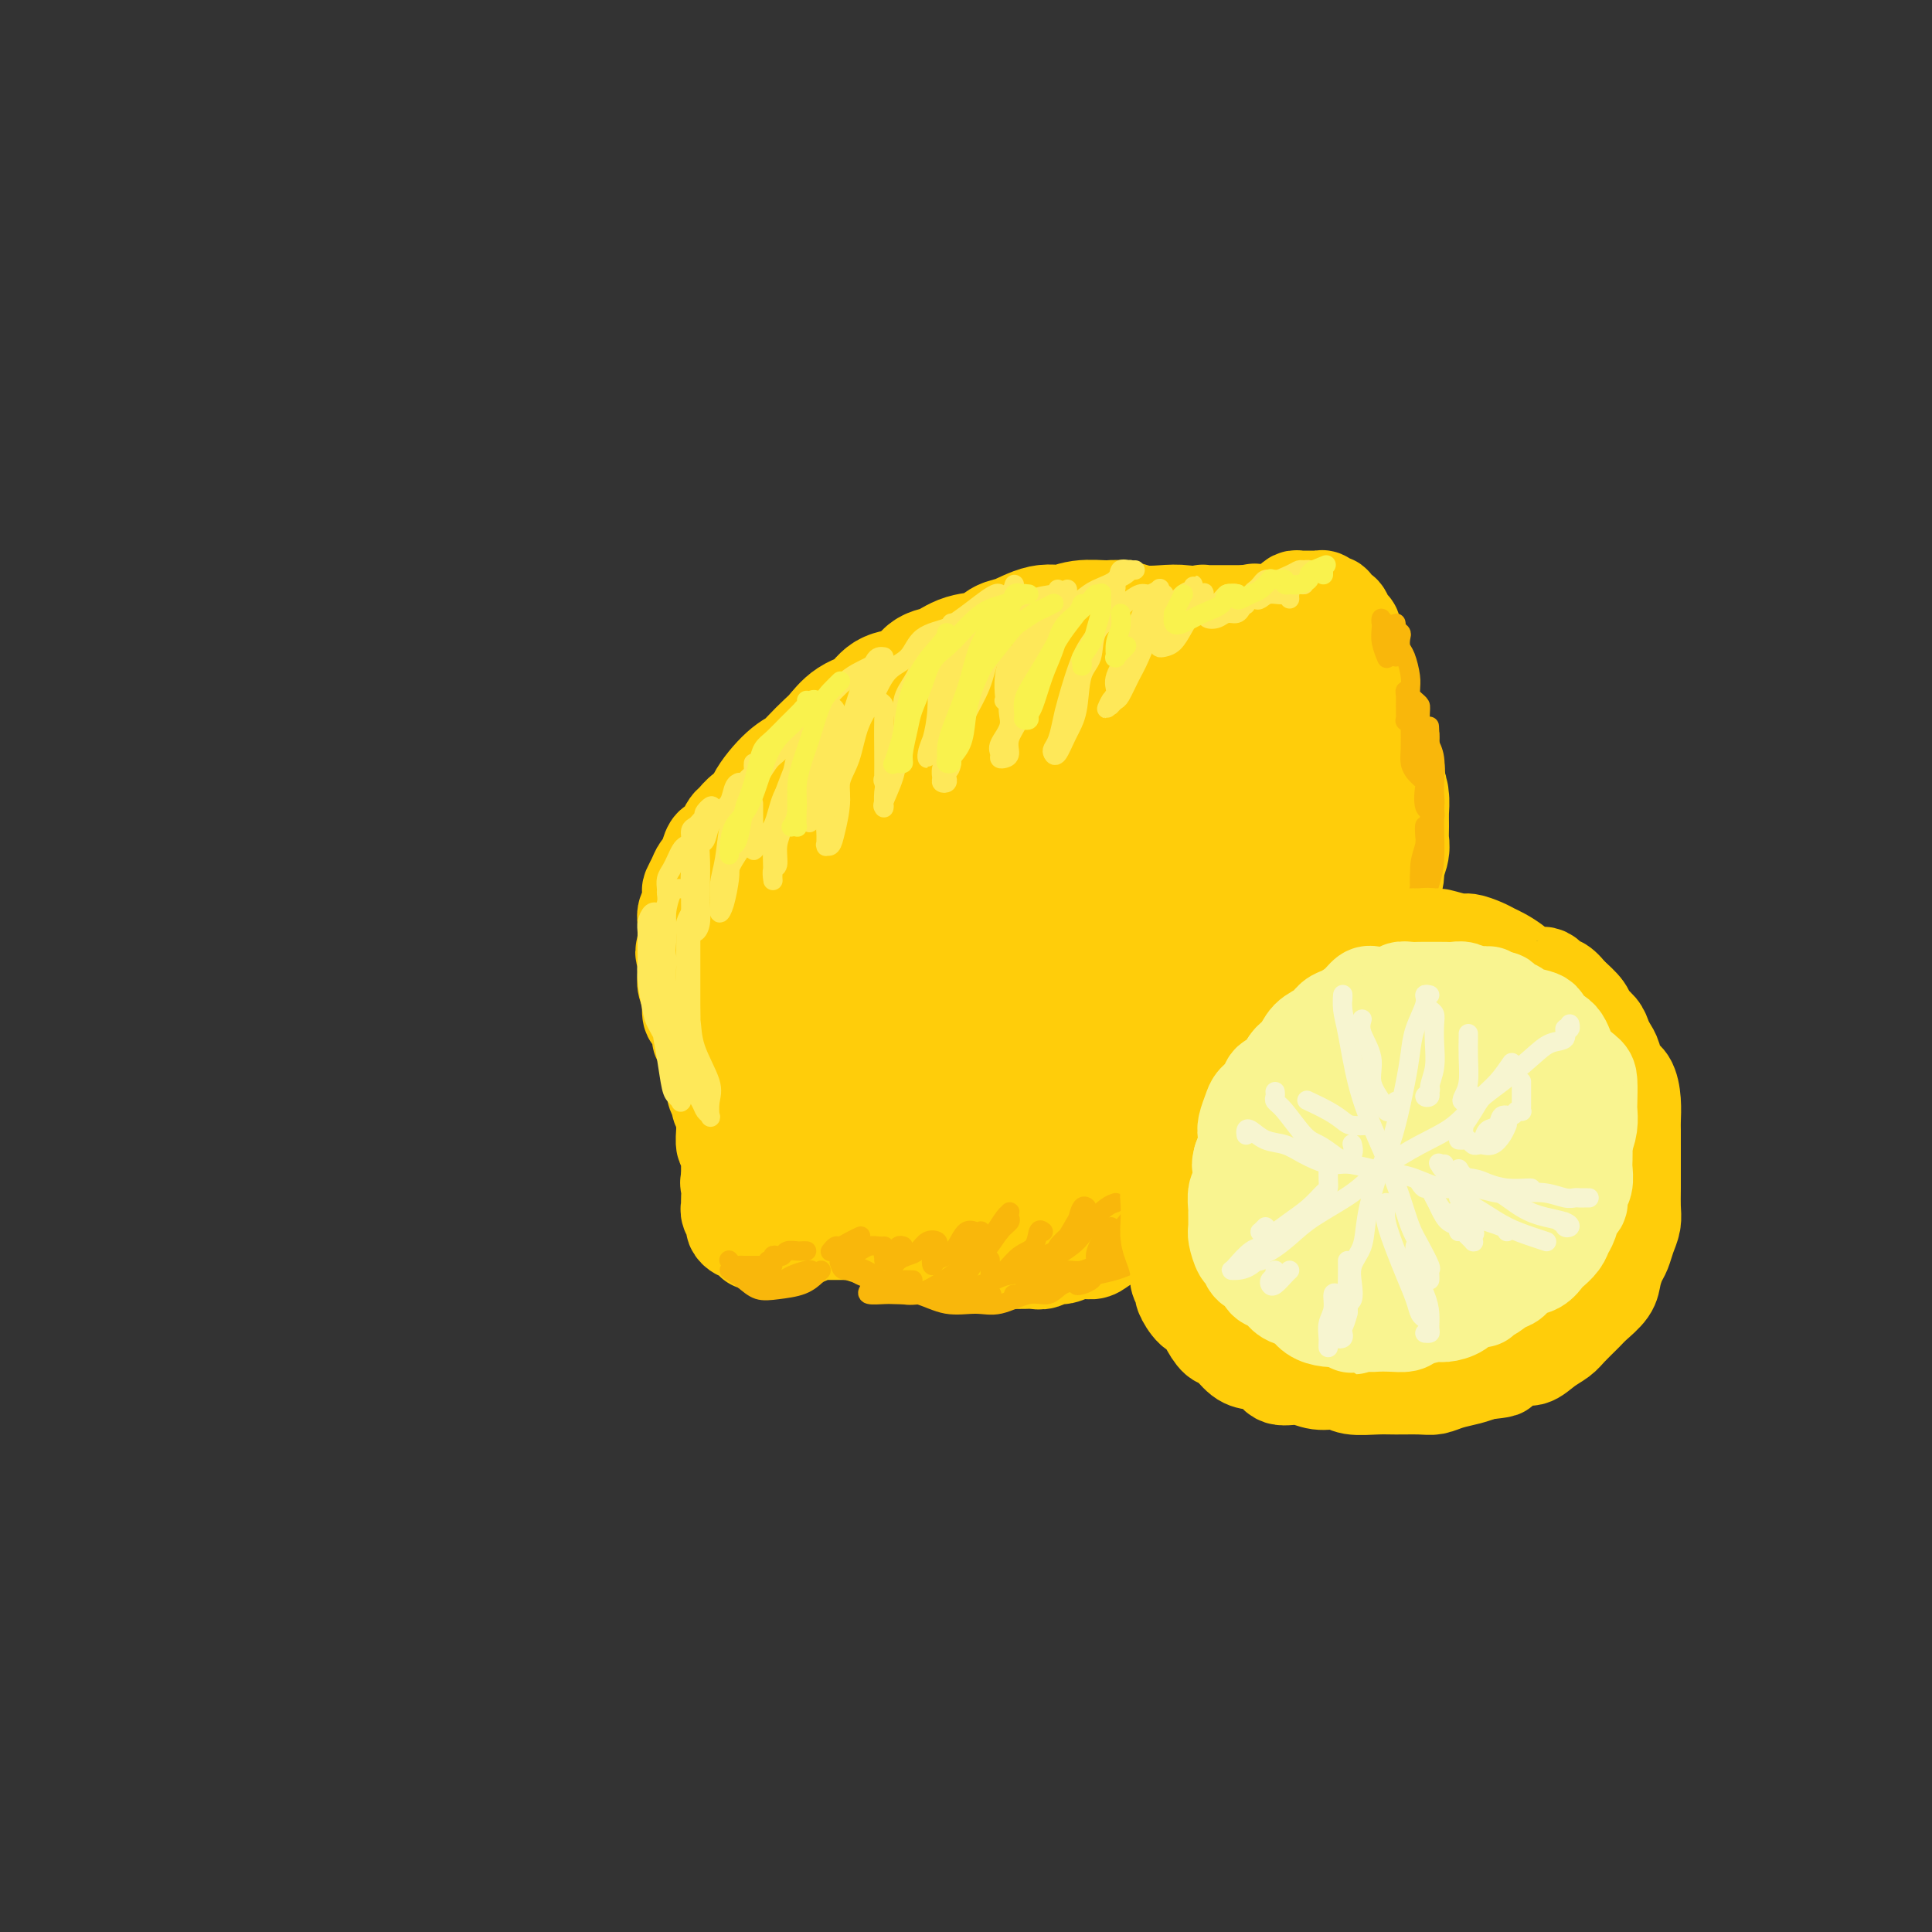 <svg viewBox='0 0 400 400' version='1.1' xmlns='http://www.w3.org/2000/svg' xmlns:xlink='http://www.w3.org/1999/xlink'><rect x="0" y="0" width="400" height="400" fill="#333333" stroke="none"/><g fill='none' stroke='rgb(255,205,10)' stroke-width='28' stroke-linecap='round' stroke-linejoin='round'><path d='M217,145c-0.344,0.000 -0.687,0.000 -1,0c-0.313,-0.000 -0.594,-0.001 -1,0c-0.406,0.001 -0.937,0.003 -1,0c-0.063,-0.003 0.341,-0.012 0,0c-0.341,0.012 -1.428,0.045 -2,0c-0.572,-0.045 -0.630,-0.169 -1,0c-0.370,0.169 -1.051,0.630 -2,1c-0.949,0.370 -2.165,0.647 -3,1c-0.835,0.353 -1.290,0.780 -2,1c-0.710,0.220 -1.675,0.233 -3,1c-1.325,0.767 -3.012,2.289 -4,3c-0.988,0.711 -1.279,0.612 -2,1c-0.721,0.388 -1.872,1.262 -3,2c-1.128,0.738 -2.232,1.339 -3,2c-0.768,0.661 -1.198,1.383 -2,2c-0.802,0.617 -1.976,1.128 -3,2c-1.024,0.872 -1.898,2.106 -3,3c-1.102,0.894 -2.430,1.447 -3,2c-0.570,0.553 -0.380,1.106 -1,2c-0.620,0.894 -2.049,2.128 -3,3c-0.951,0.872 -1.423,1.380 -2,2c-0.577,0.620 -1.258,1.351 -2,2c-0.742,0.649 -1.546,1.216 -2,2c-0.454,0.784 -0.560,1.786 -1,3c-0.440,1.214 -1.214,2.641 -2,4c-0.786,1.359 -1.584,2.651 -2,4c-0.416,1.349 -0.451,2.757 -1,4c-0.549,1.243 -1.611,2.323 -2,3c-0.389,0.677 -0.105,0.952 0,2c0.105,1.048 0.030,2.871 0,4c-0.030,1.129 -0.015,1.565 0,2'/><path d='M160,203c-1.241,4.737 -0.344,3.581 0,4c0.344,0.419 0.136,2.415 0,4c-0.136,1.585 -0.201,2.760 0,4c0.201,1.240 0.669,2.543 1,4c0.331,1.457 0.526,3.066 1,4c0.474,0.934 1.228,1.194 2,2c0.772,0.806 1.561,2.157 2,3c0.439,0.843 0.527,1.176 1,2c0.473,0.824 1.332,2.138 2,3c0.668,0.862 1.145,1.274 2,2c0.855,0.726 2.087,1.768 3,3c0.913,1.232 1.506,2.654 2,3c0.494,0.346 0.891,-0.383 2,0c1.109,0.383 2.932,1.877 4,3c1.068,1.123 1.381,1.874 2,2c0.619,0.126 1.543,-0.373 3,0c1.457,0.373 3.446,1.616 5,2c1.554,0.384 2.674,-0.093 4,0c1.326,0.093 2.860,0.755 4,1c1.140,0.245 1.888,0.072 3,0c1.112,-0.072 2.590,-0.042 4,0c1.410,0.042 2.753,0.098 4,0c1.247,-0.098 2.396,-0.350 4,-1c1.604,-0.650 3.661,-1.700 5,-2c1.339,-0.300 1.960,0.148 3,0c1.040,-0.148 2.498,-0.892 4,-2c1.502,-1.108 3.049,-2.579 4,-3c0.951,-0.421 1.306,0.207 2,0c0.694,-0.207 1.725,-1.248 3,-2c1.275,-0.752 2.793,-1.215 4,-2c1.207,-0.785 2.104,-1.893 3,-3'/><path d='M243,234c5.492,-2.559 3.221,-1.455 3,-2c-0.221,-0.545 1.608,-2.739 3,-4c1.392,-1.261 2.349,-1.589 3,-2c0.651,-0.411 0.998,-0.904 2,-2c1.002,-1.096 2.658,-2.796 4,-4c1.342,-1.204 2.370,-1.914 3,-3c0.630,-1.086 0.863,-2.549 2,-4c1.137,-1.451 3.177,-2.889 4,-4c0.823,-1.111 0.429,-1.893 1,-3c0.571,-1.107 2.107,-2.538 3,-4c0.893,-1.462 1.143,-2.956 2,-4c0.857,-1.044 2.321,-1.639 3,-3c0.679,-1.361 0.574,-3.487 1,-5c0.426,-1.513 1.382,-2.414 2,-4c0.618,-1.586 0.898,-3.856 1,-5c0.102,-1.144 0.027,-1.162 0,-2c-0.027,-0.838 -0.007,-2.496 0,-4c0.007,-1.504 0.003,-2.853 0,-4c-0.003,-1.147 -0.003,-2.092 0,-3c0.003,-0.908 0.008,-1.779 0,-3c-0.008,-1.221 -0.029,-2.793 0,-4c0.029,-1.207 0.108,-2.051 0,-3c-0.108,-0.949 -0.403,-2.005 -1,-3c-0.597,-0.995 -1.497,-1.929 -2,-3c-0.503,-1.071 -0.608,-2.278 -1,-3c-0.392,-0.722 -1.069,-0.960 -2,-2c-0.931,-1.040 -2.114,-2.881 -3,-4c-0.886,-1.119 -1.475,-1.516 -2,-2c-0.525,-0.484 -0.988,-1.053 -2,-2c-1.012,-0.947 -2.575,-2.270 -4,-3c-1.425,-0.730 -2.713,-0.865 -4,-1'/><path d='M259,135c-2.528,-1.646 -2.846,-1.760 -4,-2c-1.154,-0.240 -3.142,-0.604 -5,-1c-1.858,-0.396 -3.587,-0.824 -5,-1c-1.413,-0.176 -2.510,-0.101 -4,0c-1.490,0.101 -3.374,0.227 -5,0c-1.626,-0.227 -2.992,-0.809 -4,-1c-1.008,-0.191 -1.656,0.008 -3,0c-1.344,-0.008 -3.385,-0.225 -5,0c-1.615,0.225 -2.804,0.890 -4,1c-1.196,0.110 -2.399,-0.337 -4,0c-1.601,0.337 -3.600,1.456 -5,2c-1.400,0.544 -2.199,0.512 -3,1c-0.801,0.488 -1.602,1.495 -3,2c-1.398,0.505 -3.392,0.507 -5,1c-1.608,0.493 -2.828,1.478 -4,2c-1.172,0.522 -2.294,0.581 -3,1c-0.706,0.419 -0.997,1.199 -2,2c-1.003,0.801 -2.720,1.622 -4,2c-1.280,0.378 -2.124,0.313 -3,1c-0.876,0.687 -1.786,2.127 -3,3c-1.214,0.873 -2.734,1.179 -4,2c-1.266,0.821 -2.280,2.157 -3,3c-0.720,0.843 -1.146,1.195 -2,2c-0.854,0.805 -2.135,2.064 -3,3c-0.865,0.936 -1.314,1.548 -2,2c-0.686,0.452 -1.608,0.744 -3,2c-1.392,1.256 -3.254,3.478 -4,5c-0.746,1.522 -0.375,2.346 -1,3c-0.625,0.654 -2.245,1.138 -3,2c-0.755,0.862 -0.644,2.104 -1,3c-0.356,0.896 -1.178,1.448 -2,2'/><path d='M153,177c-4.200,4.725 -2.698,3.039 -2,3c0.698,-0.039 0.594,1.570 0,3c-0.594,1.430 -1.677,2.680 -2,4c-0.323,1.320 0.112,2.711 0,4c-0.112,1.289 -0.773,2.478 -1,4c-0.227,1.522 -0.020,3.379 0,5c0.020,1.621 -0.146,3.007 0,4c0.146,0.993 0.606,1.593 1,3c0.394,1.407 0.723,3.619 1,5c0.277,1.381 0.501,1.929 1,3c0.499,1.071 1.273,2.665 2,4c0.727,1.335 1.406,2.410 2,4c0.594,1.590 1.104,3.695 2,5c0.896,1.305 2.177,1.811 3,3c0.823,1.189 1.189,3.060 2,4c0.811,0.940 2.069,0.947 3,2c0.931,1.053 1.535,3.150 2,4c0.465,0.850 0.792,0.451 2,1c1.208,0.549 3.299,2.045 5,3c1.701,0.955 3.013,1.369 4,2c0.987,0.631 1.650,1.479 3,2c1.350,0.521 3.386,0.714 5,1c1.614,0.286 2.807,0.665 4,1c1.193,0.335 2.385,0.625 4,1c1.615,0.375 3.653,0.833 5,1c1.347,0.167 2.003,0.042 3,0c0.997,-0.042 2.333,-0.000 4,0c1.667,0.000 3.663,-0.041 5,0c1.337,0.041 2.014,0.165 3,0c0.986,-0.165 2.282,-0.619 4,-1c1.718,-0.381 3.859,-0.691 6,-1'/><path d='M224,251c4.662,-0.441 3.819,-0.542 4,-1c0.181,-0.458 1.388,-1.273 3,-2c1.612,-0.727 3.628,-1.368 5,-2c1.372,-0.632 2.100,-1.256 3,-2c0.900,-0.744 1.973,-1.609 3,-2c1.027,-0.391 2.009,-0.307 3,-1c0.991,-0.693 1.993,-2.162 3,-3c1.007,-0.838 2.020,-1.045 3,-2c0.980,-0.955 1.925,-2.657 3,-4c1.075,-1.343 2.278,-2.327 3,-3c0.722,-0.673 0.964,-1.037 2,-2c1.036,-0.963 2.867,-2.526 4,-4c1.133,-1.474 1.568,-2.858 2,-4c0.432,-1.142 0.860,-2.042 2,-3c1.140,-0.958 2.992,-1.975 4,-3c1.008,-1.025 1.173,-2.058 2,-3c0.827,-0.942 2.314,-1.791 3,-3c0.686,-1.209 0.569,-2.777 1,-4c0.431,-1.223 1.411,-2.101 2,-3c0.589,-0.899 0.789,-1.820 1,-3c0.211,-1.180 0.434,-2.619 1,-4c0.566,-1.381 1.476,-2.706 2,-4c0.524,-1.294 0.662,-2.558 1,-4c0.338,-1.442 0.875,-3.061 1,-4c0.125,-0.939 -0.163,-1.199 0,-2c0.163,-0.801 0.776,-2.143 1,-3c0.224,-0.857 0.057,-1.230 0,-2c-0.057,-0.770 -0.005,-1.938 0,-3c0.005,-1.062 -0.037,-2.017 0,-3c0.037,-0.983 0.153,-1.995 0,-3c-0.153,-1.005 -0.577,-2.002 -1,-3'/><path d='M285,162c0.092,-3.252 0.321,-1.881 0,-2c-0.321,-0.119 -1.191,-1.726 -2,-3c-0.809,-1.274 -1.555,-2.213 -2,-3c-0.445,-0.787 -0.587,-1.422 -1,-2c-0.413,-0.578 -1.096,-1.101 -2,-2c-0.904,-0.899 -2.029,-2.175 -3,-3c-0.971,-0.825 -1.789,-1.198 -3,-2c-1.211,-0.802 -2.817,-2.032 -4,-3c-1.183,-0.968 -1.944,-1.674 -3,-2c-1.056,-0.326 -2.407,-0.273 -4,-1c-1.593,-0.727 -3.428,-2.233 -5,-3c-1.572,-0.767 -2.882,-0.796 -4,-1c-1.118,-0.204 -2.043,-0.582 -4,-1c-1.957,-0.418 -4.946,-0.875 -7,-1c-2.054,-0.125 -3.173,0.083 -5,0c-1.827,-0.083 -4.362,-0.457 -7,0c-2.638,0.457 -5.378,1.745 -8,3c-2.622,1.255 -5.127,2.478 -8,4c-2.873,1.522 -6.113,3.342 -10,7c-3.887,3.658 -8.422,9.152 -12,15c-3.578,5.848 -6.200,12.050 -9,18c-2.800,5.950 -5.778,11.648 -7,18c-1.222,6.352 -0.690,13.357 0,17c0.690,3.643 1.537,3.924 3,5c1.463,1.076 3.543,2.947 8,3c4.457,0.053 11.291,-1.714 17,-4c5.709,-2.286 10.292,-5.093 15,-8c4.708,-2.907 9.540,-5.913 13,-10c3.460,-4.087 5.547,-9.254 7,-14c1.453,-4.746 2.272,-9.070 2,-12c-0.272,-2.930 -1.636,-4.465 -3,-6'/><path d='M237,169c-1.117,-1.626 -2.411,-2.692 -6,-2c-3.589,0.692 -9.473,3.143 -15,7c-5.527,3.857 -10.696,9.119 -15,15c-4.304,5.881 -7.743,12.382 -10,18c-2.257,5.618 -3.332,10.354 -4,13c-0.668,2.646 -0.930,3.204 0,4c0.930,0.796 3.052,1.832 7,1c3.948,-0.832 9.721,-3.532 15,-6c5.279,-2.468 10.064,-4.706 14,-8c3.936,-3.294 7.023,-7.646 10,-14c2.977,-6.354 5.842,-14.711 7,-21c1.158,-6.289 0.608,-10.509 0,-13c-0.608,-2.491 -1.274,-3.252 -4,-3c-2.726,0.252 -7.513,1.519 -13,5c-5.487,3.481 -11.674,9.178 -17,15c-5.326,5.822 -9.791,11.770 -13,19c-3.209,7.230 -5.164,15.743 -6,20c-0.836,4.257 -0.554,4.257 0,5c0.554,0.743 1.381,2.227 4,3c2.619,0.773 7.032,0.833 13,-1c5.968,-1.833 13.492,-5.559 19,-9c5.508,-3.441 8.999,-6.596 13,-11c4.001,-4.404 8.513,-10.058 11,-17c2.487,-6.942 2.949,-15.171 3,-20c0.051,-4.829 -0.308,-6.256 -1,-8c-0.692,-1.744 -1.718,-3.803 -6,-3c-4.282,0.803 -11.819,4.469 -18,9c-6.181,4.531 -11.007,9.926 -15,16c-3.993,6.074 -7.152,12.828 -9,18c-1.848,5.172 -2.385,8.764 -2,11c0.385,2.236 1.693,3.118 3,4'/><path d='M202,216c1.790,1.332 4.765,2.663 10,2c5.235,-0.663 12.730,-3.320 19,-6c6.270,-2.680 11.314,-5.383 16,-8c4.686,-2.617 9.012,-5.148 12,-10c2.988,-4.852 4.637,-12.026 5,-17c0.363,-4.974 -0.559,-7.747 -2,-10c-1.441,-2.253 -3.399,-3.985 -7,-5c-3.601,-1.015 -8.845,-1.312 -15,1c-6.155,2.312 -13.221,7.235 -19,12c-5.779,4.765 -10.270,9.372 -13,13c-2.730,3.628 -3.700,6.276 -4,9c-0.300,2.724 0.071,5.525 1,7c0.929,1.475 2.416,1.625 5,2c2.584,0.375 6.265,0.975 11,0c4.735,-0.975 10.523,-3.524 15,-6c4.477,-2.476 7.641,-4.878 10,-8c2.359,-3.122 3.911,-6.963 5,-11c1.089,-4.037 1.714,-8.269 1,-11c-0.714,-2.731 -2.766,-3.959 -5,-5c-2.234,-1.041 -4.650,-1.894 -9,-1c-4.350,0.894 -10.636,3.533 -15,7c-4.364,3.467 -6.808,7.760 -9,11c-2.192,3.240 -4.134,5.425 -5,8c-0.866,2.575 -0.657,5.539 0,7c0.657,1.461 1.762,1.419 3,2c1.238,0.581 2.610,1.783 7,1c4.390,-0.783 11.798,-3.552 17,-6c5.202,-2.448 8.199,-4.574 11,-7c2.801,-2.426 5.408,-5.153 7,-9c1.592,-3.847 2.169,-8.813 2,-12c-0.169,-3.187 -1.085,-4.593 -2,-6'/><path d='M254,160c-0.363,-3.473 -1.271,-3.157 -6,-2c-4.729,1.157 -13.277,3.154 -20,6c-6.723,2.846 -11.619,6.542 -16,10c-4.381,3.458 -8.246,6.678 -11,10c-2.754,3.322 -4.398,6.746 -5,9c-0.602,2.254 -0.162,3.338 0,4c0.162,0.662 0.046,0.904 0,1c-0.046,0.096 -0.023,0.048 0,0'/></g>
<g fill='none' stroke='rgb(255,205,10)' stroke-width='20' stroke-linecap='round' stroke-linejoin='round'><path d='M192,160c-0.120,-0.453 -0.239,-0.905 0,-1c0.239,-0.095 0.838,0.168 1,0c0.162,-0.168 -0.113,-0.769 0,-1c0.113,-0.231 0.615,-0.094 1,0c0.385,0.094 0.654,0.146 1,0c0.346,-0.146 0.768,-0.490 1,-1c0.232,-0.510 0.275,-1.187 1,-2c0.725,-0.813 2.133,-1.761 3,-2c0.867,-0.239 1.195,0.230 2,0c0.805,-0.230 2.089,-1.161 3,-2c0.911,-0.839 1.451,-1.586 2,-2c0.549,-0.414 1.107,-0.496 2,-1c0.893,-0.504 2.122,-1.430 3,-2c0.878,-0.570 1.404,-0.783 2,-1c0.596,-0.217 1.263,-0.440 2,-1c0.737,-0.560 1.546,-1.459 2,-2c0.454,-0.541 0.554,-0.723 1,-1c0.446,-0.277 1.237,-0.647 2,-1c0.763,-0.353 1.499,-0.687 2,-1c0.501,-0.313 0.768,-0.605 1,-1c0.232,-0.395 0.430,-0.894 1,-1c0.570,-0.106 1.512,0.179 2,0c0.488,-0.179 0.522,-0.822 1,-1c0.478,-0.178 1.399,0.111 2,0c0.601,-0.111 0.882,-0.621 1,-1c0.118,-0.379 0.073,-0.627 0,-1c-0.073,-0.373 -0.174,-0.871 0,-1c0.174,-0.129 0.624,0.110 1,0c0.376,-0.110 0.678,-0.568 1,-1c0.322,-0.432 0.663,-0.838 1,-1c0.337,-0.162 0.668,-0.081 1,0'/><path d='M235,131c6.825,-4.504 2.387,-1.263 1,0c-1.387,1.263 0.276,0.550 1,0c0.724,-0.550 0.509,-0.936 1,-1c0.491,-0.064 1.690,0.193 2,0c0.310,-0.193 -0.267,-0.836 0,-1c0.267,-0.164 1.377,0.152 2,0c0.623,-0.152 0.758,-0.773 1,-1c0.242,-0.227 0.590,-0.061 1,0c0.410,0.061 0.883,0.017 1,0c0.117,-0.017 -0.122,-0.008 0,0c0.122,0.008 0.606,0.016 1,0c0.394,-0.016 0.697,-0.057 1,0c0.303,0.057 0.606,0.211 1,0c0.394,-0.211 0.879,-0.789 1,-1c0.121,-0.211 -0.123,-0.057 0,0c0.123,0.057 0.611,0.015 1,0c0.389,-0.015 0.678,-0.004 1,0c0.322,0.004 0.678,0.001 1,0c0.322,-0.001 0.611,-0.000 1,0c0.389,0.000 0.878,0.000 1,0c0.122,-0.000 -0.122,-0.000 0,0c0.122,0.000 0.610,0.000 1,0c0.390,-0.000 0.682,-0.000 1,0c0.318,0.000 0.662,0.000 1,0c0.338,-0.000 0.669,-0.000 1,0'/><path d='M258,127c3.510,-0.619 0.786,-0.166 0,0c-0.786,0.166 0.367,0.044 1,0c0.633,-0.044 0.747,-0.012 1,0c0.253,0.012 0.645,0.003 1,0c0.355,-0.003 0.672,-0.001 1,0c0.328,0.001 0.666,0.000 1,0c0.334,-0.000 0.663,-0.000 1,0c0.337,0.000 0.682,0.000 1,0c0.318,-0.000 0.610,-0.000 1,0c0.390,0.000 0.878,0.000 1,0c0.122,-0.000 -0.121,-0.000 0,0c0.121,0.000 0.606,0.000 1,0c0.394,-0.000 0.697,-0.001 1,0c0.303,0.001 0.606,0.004 1,0c0.394,-0.004 0.879,-0.016 1,0c0.121,0.016 -0.123,0.060 0,0c0.123,-0.060 0.611,-0.222 1,0c0.389,0.222 0.679,0.829 1,1c0.321,0.171 0.673,-0.094 1,0c0.327,0.094 0.627,0.546 1,1c0.373,0.454 0.817,0.910 1,1c0.183,0.090 0.105,-0.187 0,0c-0.105,0.187 -0.238,0.838 0,1c0.238,0.162 0.847,-0.164 1,0c0.153,0.164 -0.152,0.817 0,1c0.152,0.183 0.759,-0.106 1,0c0.241,0.106 0.116,0.606 0,1c-0.116,0.394 -0.224,0.683 0,1c0.224,0.317 0.778,0.662 1,1c0.222,0.338 0.111,0.669 0,1'/><path d='M279,136c0.868,1.128 0.036,-0.052 0,0c-0.036,0.052 0.722,1.338 1,2c0.278,0.662 0.074,0.702 0,1c-0.074,0.298 -0.020,0.853 0,1c0.020,0.147 0.005,-0.116 0,0c-0.005,0.116 -0.001,0.609 0,1c0.001,0.391 0.000,0.679 0,1c-0.000,0.321 -0.000,0.677 0,1c0.000,0.323 0.001,0.615 0,1c-0.001,0.385 -0.004,0.864 0,1c0.004,0.136 0.015,-0.070 0,0c-0.015,0.070 -0.057,0.418 0,1c0.057,0.582 0.211,1.398 0,2c-0.211,0.602 -0.789,0.988 -1,1c-0.211,0.012 -0.057,-0.352 0,0c0.057,0.352 0.015,1.419 0,2c-0.015,0.581 -0.004,0.674 0,1c0.004,0.326 0.001,0.884 0,1c-0.001,0.116 -0.000,-0.210 0,0c0.000,0.210 -0.001,0.957 0,1c0.001,0.043 0.004,-0.617 0,-1c-0.004,-0.383 -0.015,-0.487 0,-1c0.015,-0.513 0.057,-1.433 0,-2c-0.057,-0.567 -0.211,-0.781 0,-1c0.211,-0.219 0.788,-0.444 1,-1c0.212,-0.556 0.061,-1.445 0,-2c-0.061,-0.555 -0.030,-0.778 0,-1'/><path d='M280,145c0.094,-1.737 -0.171,-1.579 0,-2c0.171,-0.421 0.778,-1.422 1,-2c0.222,-0.578 0.060,-0.732 0,-1c-0.060,-0.268 -0.016,-0.648 0,-1c0.016,-0.352 0.005,-0.675 0,-1c-0.005,-0.325 -0.005,-0.650 0,-1c0.005,-0.350 0.015,-0.724 0,-1c-0.015,-0.276 -0.056,-0.456 0,-1c0.056,-0.544 0.208,-1.454 0,-2c-0.208,-0.546 -0.777,-0.728 -1,-1c-0.223,-0.272 -0.101,-0.632 0,-1c0.101,-0.368 0.181,-0.742 0,-1c-0.181,-0.258 -0.622,-0.399 -1,-1c-0.378,-0.601 -0.693,-1.663 -1,-2c-0.307,-0.337 -0.607,0.049 -1,0c-0.393,-0.049 -0.879,-0.535 -1,-1c-0.121,-0.465 0.122,-0.909 0,-1c-0.122,-0.091 -0.610,0.172 -1,0c-0.390,-0.172 -0.682,-0.778 -1,-1c-0.318,-0.222 -0.663,-0.059 -1,0c-0.337,0.059 -0.668,0.015 -1,0c-0.332,-0.015 -0.667,-0.001 -1,0c-0.333,0.001 -0.666,-0.011 -1,0c-0.334,0.011 -0.671,0.046 -1,0c-0.329,-0.046 -0.652,-0.171 -1,0c-0.348,0.171 -0.723,0.640 -1,1c-0.277,0.360 -0.456,0.612 -1,1c-0.544,0.388 -1.454,0.912 -2,1c-0.546,0.088 -0.727,-0.261 -1,0c-0.273,0.261 -0.636,1.130 -1,2'/><path d='M262,129c-1.261,0.932 -0.914,0.760 -1,1c-0.086,0.240 -0.604,0.890 -1,1c-0.396,0.110 -0.669,-0.321 -1,0c-0.331,0.321 -0.719,1.396 -1,2c-0.281,0.604 -0.456,0.739 -1,1c-0.544,0.261 -1.459,0.647 -2,1c-0.541,0.353 -0.709,0.672 -1,1c-0.291,0.328 -0.704,0.664 -1,1c-0.296,0.336 -0.475,0.673 -1,1c-0.525,0.327 -1.398,0.646 -2,1c-0.602,0.354 -0.935,0.744 -1,1c-0.065,0.256 0.137,0.379 0,1c-0.137,0.621 -0.614,1.739 -1,2c-0.386,0.261 -0.682,-0.337 -1,0c-0.318,0.337 -0.660,1.607 -1,2c-0.340,0.393 -0.679,-0.090 -1,0c-0.321,0.090 -0.625,0.755 -1,1c-0.375,0.245 -0.821,0.070 -1,0c-0.179,-0.070 -0.089,-0.035 0,0'/><path d='M278,141c0.032,0.303 0.065,0.606 0,1c-0.065,0.394 -0.227,0.878 0,1c0.227,0.122 0.844,-0.118 1,0c0.156,0.118 -0.150,0.595 0,1c0.150,0.405 0.757,0.736 1,1c0.243,0.264 0.121,0.459 0,1c-0.121,0.541 -0.242,1.429 0,2c0.242,0.571 0.848,0.825 1,1c0.152,0.175 -0.151,0.272 0,1c0.151,0.728 0.757,2.086 1,3c0.243,0.914 0.122,1.385 0,2c-0.122,0.615 -0.244,1.376 0,2c0.244,0.624 0.854,1.112 1,2c0.146,0.888 -0.171,2.177 0,3c0.171,0.823 0.830,1.179 1,2c0.170,0.821 -0.151,2.107 0,3c0.151,0.893 0.772,1.394 1,2c0.228,0.606 0.061,1.317 0,2c-0.061,0.683 -0.016,1.338 0,2c0.016,0.662 0.004,1.332 0,2c-0.004,0.668 -0.001,1.334 0,2c0.001,0.666 0.000,1.334 0,2c-0.000,0.666 -0.000,1.332 0,2c0.000,0.668 0.000,1.338 0,2c-0.000,0.662 -0.000,1.314 0,2c0.000,0.686 0.000,1.405 0,2c-0.000,0.595 -0.000,1.065 0,2c0.000,0.935 0.000,2.333 0,3c-0.000,0.667 -0.000,0.603 0,1c0.000,0.397 0.000,1.256 0,2c-0.000,0.744 -0.000,1.372 0,2'/><path d='M285,197c-0.239,4.379 -0.837,2.328 -1,2c-0.163,-0.328 0.110,1.067 0,2c-0.110,0.933 -0.603,1.405 -1,2c-0.397,0.595 -0.698,1.314 -1,2c-0.302,0.686 -0.606,1.338 -1,2c-0.394,0.662 -0.879,1.332 -1,2c-0.121,0.668 0.122,1.334 0,2c-0.122,0.666 -0.610,1.332 -1,2c-0.390,0.668 -0.682,1.339 -1,2c-0.318,0.661 -0.662,1.313 -1,2c-0.338,0.687 -0.672,1.410 -1,2c-0.328,0.590 -0.651,1.046 -1,2c-0.349,0.954 -0.722,2.405 -1,3c-0.278,0.595 -0.459,0.335 -1,1c-0.541,0.665 -1.440,2.257 -2,3c-0.560,0.743 -0.779,0.637 -1,1c-0.221,0.363 -0.444,1.195 -1,2c-0.556,0.805 -1.443,1.581 -2,2c-0.557,0.419 -0.782,0.479 -1,1c-0.218,0.521 -0.430,1.501 -1,2c-0.570,0.499 -1.500,0.515 -2,1c-0.500,0.485 -0.571,1.438 -1,2c-0.429,0.562 -1.217,0.732 -2,1c-0.783,0.268 -1.561,0.635 -2,1c-0.439,0.365 -0.540,0.728 -1,1c-0.460,0.272 -1.278,0.454 -2,1c-0.722,0.546 -1.348,1.456 -2,2c-0.652,0.544 -1.329,0.723 -2,1c-0.671,0.277 -1.334,0.651 -2,1c-0.666,0.349 -1.333,0.671 -2,1c-0.667,0.329 -1.333,0.664 -2,1'/><path d='M245,249c-4.314,2.963 -3.100,1.371 -3,1c0.100,-0.371 -0.913,0.479 -2,1c-1.087,0.521 -2.249,0.713 -3,1c-0.751,0.287 -1.092,0.668 -2,1c-0.908,0.332 -2.383,0.615 -3,1c-0.617,0.385 -0.376,0.873 -1,1c-0.624,0.127 -2.112,-0.105 -3,0c-0.888,0.105 -1.177,0.549 -2,1c-0.823,0.451 -2.179,0.909 -3,1c-0.821,0.091 -1.108,-0.186 -2,0c-0.892,0.186 -2.388,0.834 -3,1c-0.612,0.166 -0.339,-0.152 -1,0c-0.661,0.152 -2.256,0.773 -3,1c-0.744,0.227 -0.637,0.061 -1,0c-0.363,-0.061 -1.195,-0.016 -2,0c-0.805,0.016 -1.582,0.004 -2,0c-0.418,-0.004 -0.478,-0.001 -1,0c-0.522,0.001 -1.507,0.000 -2,0c-0.493,-0.000 -0.496,-0.000 -1,0c-0.504,0.000 -1.510,0.001 -2,0c-0.490,-0.001 -0.464,-0.003 -1,0c-0.536,0.003 -1.635,0.012 -2,0c-0.365,-0.012 0.004,-0.046 0,0c-0.004,0.046 -0.381,0.171 -1,0c-0.619,-0.171 -1.479,-0.638 -2,-1c-0.521,-0.362 -0.704,-0.619 -1,-1c-0.296,-0.381 -0.706,-0.887 -1,-1c-0.294,-0.113 -0.470,0.165 -1,0c-0.530,-0.165 -1.412,-0.775 -2,-1c-0.588,-0.225 -0.882,-0.064 -1,0c-0.118,0.064 -0.059,0.032 0,0'/><path d='M191,255c-1.647,-0.559 -1.765,0.043 -2,0c-0.235,-0.043 -0.588,-0.730 -1,-1c-0.412,-0.270 -0.884,-0.124 -1,0c-0.116,0.124 0.123,0.226 0,0c-0.123,-0.226 -0.606,-0.779 -1,-1c-0.394,-0.221 -0.697,-0.111 -1,0c-0.303,0.111 -0.606,0.222 -1,0c-0.394,-0.222 -0.879,-0.778 -1,-1c-0.121,-0.222 0.123,-0.111 0,0c-0.123,0.111 -0.611,0.222 -1,0c-0.389,-0.222 -0.678,-0.777 -1,-1c-0.322,-0.223 -0.678,-0.112 -1,0c-0.322,0.112 -0.611,0.226 -1,0c-0.389,-0.226 -0.877,-0.793 -1,-1c-0.123,-0.207 0.121,-0.056 0,0c-0.121,0.056 -0.606,0.015 -1,0c-0.394,-0.015 -0.697,-0.004 -1,0c-0.303,0.004 -0.606,0.001 -1,0c-0.394,-0.001 -0.879,-0.000 -1,0c-0.121,0.000 0.123,0.000 0,0c-0.123,-0.000 -0.611,-0.000 -1,0c-0.389,0.000 -0.678,-0.000 -1,0c-0.322,0.000 -0.677,0.000 -1,0c-0.323,-0.000 -0.612,-0.001 -1,0c-0.388,0.001 -0.874,0.004 -1,0c-0.126,-0.004 0.107,-0.015 0,0c-0.107,0.015 -0.554,0.056 -1,0c-0.446,-0.056 -0.889,-0.207 -1,0c-0.111,0.207 0.111,0.774 0,1c-0.111,0.226 -0.556,0.113 -1,0'/><path d='M166,251c-1.769,0.094 -1.192,-0.171 -1,0c0.192,0.171 0.000,0.778 0,1c0.000,0.222 0.192,0.060 0,0c-0.192,-0.060 -0.769,-0.017 -1,0c-0.231,0.017 -0.115,0.009 0,0'/><path d='M236,127c-0.323,-0.000 -0.646,-0.000 -1,0c-0.354,0.000 -0.738,0.000 -1,0c-0.262,-0.000 -0.402,-0.000 -1,0c-0.598,0.000 -1.654,0.000 -2,0c-0.346,-0.000 0.019,-0.001 0,0c-0.019,0.001 -0.423,0.003 -1,0c-0.577,-0.003 -1.327,-0.012 -2,0c-0.673,0.012 -1.268,0.044 -2,0c-0.732,-0.044 -1.600,-0.166 -2,0c-0.400,0.166 -0.333,0.618 -1,1c-0.667,0.382 -2.070,0.693 -3,1c-0.930,0.307 -1.388,0.610 -2,1c-0.612,0.390 -1.379,0.869 -2,1c-0.621,0.131 -1.096,-0.085 -2,0c-0.904,0.085 -2.238,0.471 -3,1c-0.762,0.529 -0.952,1.203 -2,2c-1.048,0.797 -2.952,1.719 -4,2c-1.048,0.281 -1.238,-0.079 -2,0c-0.762,0.079 -2.096,0.599 -3,1c-0.904,0.401 -1.379,0.685 -2,1c-0.621,0.315 -1.387,0.660 -2,1c-0.613,0.340 -1.074,0.673 -2,1c-0.926,0.327 -2.318,0.647 -3,1c-0.682,0.353 -0.654,0.739 -1,1c-0.346,0.261 -1.065,0.399 -2,1c-0.935,0.601 -2.085,1.667 -3,2c-0.915,0.333 -1.596,-0.065 -2,0c-0.404,0.065 -0.531,0.595 -1,1c-0.469,0.405 -1.280,0.686 -2,1c-0.720,0.314 -1.349,0.661 -2,1c-0.651,0.339 -1.326,0.669 -2,1'/><path d='M176,149c-5.837,2.830 -2.930,1.406 -2,1c0.930,-0.406 -0.117,0.205 -1,1c-0.883,0.795 -1.603,1.775 -2,2c-0.397,0.225 -0.473,-0.306 -1,0c-0.527,0.306 -1.506,1.447 -2,2c-0.494,0.553 -0.505,0.516 -1,1c-0.495,0.484 -1.476,1.487 -2,2c-0.524,0.513 -0.591,0.536 -1,1c-0.409,0.464 -1.161,1.371 -2,2c-0.839,0.629 -1.764,0.981 -2,1c-0.236,0.019 0.218,-0.294 0,0c-0.218,0.294 -1.109,1.196 -2,2c-0.891,0.804 -1.783,1.510 -2,2c-0.217,0.490 0.240,0.764 0,1c-0.240,0.236 -1.178,0.435 -2,1c-0.822,0.565 -1.530,1.496 -2,2c-0.470,0.504 -0.703,0.581 -1,1c-0.297,0.419 -0.657,1.181 -1,2c-0.343,0.819 -0.669,1.696 -1,2c-0.331,0.304 -0.666,0.035 -1,0c-0.334,-0.035 -0.668,0.166 -1,1c-0.332,0.834 -0.664,2.303 -1,3c-0.336,0.697 -0.678,0.624 -1,1c-0.322,0.376 -0.626,1.203 -1,2c-0.374,0.797 -0.818,1.564 -1,2c-0.182,0.436 -0.101,0.539 0,1c0.101,0.461 0.223,1.278 0,2c-0.223,0.722 -0.792,1.348 -1,2c-0.208,0.652 -0.056,1.329 0,2c0.056,0.671 0.016,1.334 0,2c-0.016,0.666 -0.008,1.333 0,2'/><path d='M142,195c-0.929,3.456 -0.250,2.094 0,2c0.250,-0.094 0.071,1.078 0,2c-0.071,0.922 -0.033,1.593 0,2c0.033,0.407 0.061,0.551 0,1c-0.061,0.449 -0.210,1.203 0,2c0.210,0.797 0.778,1.635 1,2c0.222,0.365 0.097,0.255 0,1c-0.097,0.745 -0.167,2.345 0,3c0.167,0.655 0.570,0.365 1,1c0.430,0.635 0.886,2.196 1,3c0.114,0.804 -0.113,0.853 0,1c0.113,0.147 0.565,0.393 1,1c0.435,0.607 0.853,1.577 1,2c0.147,0.423 0.024,0.301 0,1c-0.024,0.699 0.050,2.219 0,3c-0.050,0.781 -0.225,0.825 0,1c0.225,0.175 0.849,0.483 1,1c0.151,0.517 -0.170,1.242 0,2c0.170,0.758 0.830,1.549 1,2c0.170,0.451 -0.152,0.563 0,1c0.152,0.437 0.776,1.198 1,2c0.224,0.802 0.046,1.646 0,2c-0.046,0.354 0.040,0.218 0,1c-0.040,0.782 -0.207,2.483 0,3c0.207,0.517 0.788,-0.150 1,0c0.212,0.150 0.057,1.118 0,2c-0.057,0.882 -0.015,1.678 0,2c0.015,0.322 0.004,0.169 0,0c-0.004,-0.169 -0.001,-0.353 0,0c0.001,0.353 0.000,1.244 0,2c-0.000,0.756 -0.000,1.378 0,2'/><path d='M151,245c1.392,7.991 0.373,2.968 0,1c-0.373,-1.968 -0.100,-0.882 0,0c0.100,0.882 0.026,1.559 0,2c-0.026,0.441 -0.003,0.647 0,1c0.003,0.353 -0.014,0.854 0,1c0.014,0.146 0.059,-0.062 0,0c-0.059,0.062 -0.223,0.394 0,1c0.223,0.606 0.833,1.486 1,2c0.167,0.514 -0.109,0.663 0,1c0.109,0.337 0.603,0.861 1,1c0.397,0.139 0.698,-0.107 1,0c0.302,0.107 0.604,0.568 1,1c0.396,0.432 0.885,0.834 1,1c0.115,0.166 -0.142,0.097 0,0c0.142,-0.097 0.685,-0.221 1,0c0.315,0.221 0.402,0.787 1,1c0.598,0.213 1.705,0.072 2,0c0.295,-0.072 -0.223,-0.076 0,0c0.223,0.076 1.187,0.230 2,0c0.813,-0.230 1.473,-0.845 2,-1c0.527,-0.155 0.920,0.151 1,0c0.080,-0.151 -0.152,-0.758 0,-1c0.152,-0.242 0.687,-0.117 1,0c0.313,0.117 0.402,0.228 1,0c0.598,-0.228 1.703,-0.793 2,-1c0.297,-0.207 -0.215,-0.055 0,0c0.215,0.055 1.157,0.015 2,0c0.843,-0.015 1.587,-0.004 2,0c0.413,0.004 0.496,0.001 1,0c0.504,-0.001 1.430,-0.000 2,0c0.570,0.000 0.785,0.000 1,0'/><path d='M177,255c3.074,-0.529 1.260,-0.352 1,0c-0.260,0.352 1.034,0.878 2,1c0.966,0.122 1.606,-0.161 2,0c0.394,0.161 0.543,0.765 1,1c0.457,0.235 1.221,0.101 2,0c0.779,-0.101 1.573,-0.171 2,0c0.427,0.171 0.486,0.581 1,1c0.514,0.419 1.484,0.848 2,1c0.516,0.152 0.580,0.027 1,0c0.420,-0.027 1.197,0.044 2,0c0.803,-0.044 1.632,-0.204 2,0c0.368,0.204 0.274,0.773 1,1c0.726,0.227 2.272,0.113 3,0c0.728,-0.113 0.637,-0.227 1,0c0.363,0.227 1.181,0.793 2,1c0.819,0.207 1.641,0.056 2,0c0.359,-0.056 0.256,-0.015 1,0c0.744,0.015 2.335,0.005 3,0c0.665,-0.005 0.405,-0.005 1,0c0.595,0.005 2.045,0.017 3,0c0.955,-0.017 1.413,-0.061 2,0c0.587,0.061 1.302,0.227 2,0c0.698,-0.227 1.379,-0.847 2,-1c0.621,-0.153 1.182,0.163 2,0c0.818,-0.163 1.892,-0.803 3,-1c1.108,-0.197 2.250,0.049 3,0c0.750,-0.049 1.107,-0.394 2,-1c0.893,-0.606 2.322,-1.472 3,-2c0.678,-0.528 0.606,-0.719 1,-1c0.394,-0.281 1.256,-0.652 2,-1c0.744,-0.348 1.372,-0.674 2,-1'/><path d='M236,253c3.451,-1.351 2.079,-0.727 2,-1c-0.079,-0.273 1.133,-1.441 2,-2c0.867,-0.559 1.387,-0.507 2,-1c0.613,-0.493 1.319,-1.529 2,-2c0.681,-0.471 1.338,-0.377 2,-1c0.662,-0.623 1.329,-1.964 2,-3c0.671,-1.036 1.345,-1.768 2,-2c0.655,-0.232 1.291,0.037 2,0c0.709,-0.037 1.489,-0.381 2,-1c0.511,-0.619 0.751,-1.512 1,-2c0.249,-0.488 0.505,-0.572 1,-1c0.495,-0.428 1.227,-1.199 2,-2c0.773,-0.801 1.587,-1.632 2,-2c0.413,-0.368 0.425,-0.273 1,-1c0.575,-0.727 1.712,-2.278 2,-3c0.288,-0.722 -0.274,-0.616 0,-1c0.274,-0.384 1.383,-1.257 2,-2c0.617,-0.743 0.743,-1.355 1,-2c0.257,-0.645 0.646,-1.322 1,-2c0.354,-0.678 0.672,-1.355 1,-2c0.328,-0.645 0.665,-1.258 1,-2c0.335,-0.742 0.667,-1.615 1,-2c0.333,-0.385 0.666,-0.283 1,-1c0.334,-0.717 0.668,-2.253 1,-3c0.332,-0.747 0.662,-0.703 1,-1c0.338,-0.297 0.683,-0.934 1,-2c0.317,-1.066 0.607,-2.562 1,-3c0.393,-0.438 0.889,0.182 1,0c0.111,-0.182 -0.162,-1.164 0,-2c0.162,-0.836 0.761,-1.524 1,-2c0.239,-0.476 0.120,-0.738 0,-1'/><path d='M277,201c2.856,-5.023 1.497,-1.581 1,-1c-0.497,0.581 -0.133,-1.700 0,-3c0.133,-1.300 0.036,-1.619 0,-2c-0.036,-0.381 -0.010,-0.823 0,-1c0.010,-0.177 0.005,-0.088 0,0'/></g>
<g fill='none' stroke='rgb(254,232,89)' stroke-width='4' stroke-linecap='round' stroke-linejoin='round'><path d='M137,211c-0.000,0.097 -0.000,0.195 0,0c0.000,-0.195 0.000,-0.682 0,-1c-0.000,-0.318 -0.000,-0.465 0,-1c0.000,-0.535 0.000,-1.457 0,-2c-0.000,-0.543 -0.000,-0.708 0,-1c0.000,-0.292 0.000,-0.711 0,-1c-0.000,-0.289 -0.000,-0.449 0,-1c0.000,-0.551 0.000,-1.495 0,-2c-0.000,-0.505 -0.000,-0.573 0,-1c0.000,-0.427 0.000,-1.214 0,-2c-0.000,-0.786 -0.000,-1.570 0,-2c0.000,-0.430 0.000,-0.505 0,-1c-0.000,-0.495 -0.001,-1.409 0,-2c0.001,-0.591 0.004,-0.858 0,-1c-0.004,-0.142 -0.015,-0.161 0,-1c0.015,-0.839 0.057,-2.500 0,-3c-0.057,-0.500 -0.212,0.161 0,0c0.212,-0.161 0.792,-1.145 1,-2c0.208,-0.855 0.045,-1.580 0,-2c-0.045,-0.420 0.030,-0.536 0,-1c-0.030,-0.464 -0.163,-1.276 0,-2c0.163,-0.724 0.622,-1.359 1,-2c0.378,-0.641 0.675,-1.289 1,-2c0.325,-0.711 0.679,-1.486 1,-2c0.321,-0.514 0.611,-0.768 1,-1c0.389,-0.232 0.878,-0.443 1,-1c0.122,-0.557 -0.122,-1.459 0,-2c0.122,-0.541 0.610,-0.722 1,-1c0.390,-0.278 0.682,-0.652 1,-1c0.318,-0.348 0.662,-0.671 1,-1c0.338,-0.329 0.669,-0.665 1,-1'/><path d='M147,168c1.153,-2.207 -0.465,-0.725 -1,0c-0.535,0.725 0.014,0.693 0,1c-0.014,0.307 -0.592,0.952 -1,2c-0.408,1.048 -0.645,2.499 -1,4c-0.355,1.501 -0.828,3.053 -1,5c-0.172,1.947 -0.043,4.288 0,6c0.043,1.712 0.001,2.794 0,4c-0.001,1.206 0.038,2.535 0,3c-0.038,0.465 -0.154,0.065 0,0c0.154,-0.065 0.577,0.205 1,0c0.423,-0.205 0.844,-0.885 1,-2c0.156,-1.115 0.045,-2.664 0,-4c-0.045,-1.336 -0.024,-2.458 0,-4c0.024,-1.542 0.051,-3.505 0,-5c-0.051,-1.495 -0.179,-2.521 0,-3c0.179,-0.479 0.663,-0.412 1,-1c0.337,-0.588 0.525,-1.832 1,-3c0.475,-1.168 1.238,-2.261 2,-3c0.762,-0.739 1.524,-1.126 2,-2c0.476,-0.874 0.667,-2.235 1,-3c0.333,-0.765 0.810,-0.933 1,-1c0.190,-0.067 0.095,-0.034 0,0'/><path d='M156,158c-0.018,0.327 -0.036,0.654 0,1c0.036,0.346 0.126,0.710 0,1c-0.126,0.290 -0.468,0.506 -1,1c-0.532,0.494 -1.253,1.266 -2,3c-0.747,1.734 -1.522,4.431 -2,7c-0.478,2.569 -0.661,5.011 -1,7c-0.339,1.989 -0.833,3.525 -1,5c-0.167,1.475 -0.006,2.889 0,4c0.006,1.111 -0.143,1.918 0,2c0.143,0.082 0.576,-0.561 1,-2c0.424,-1.439 0.838,-3.672 1,-5c0.162,-1.328 0.073,-1.750 0,-3c-0.073,-1.250 -0.129,-3.330 0,-5c0.129,-1.670 0.442,-2.932 1,-4c0.558,-1.068 1.361,-1.943 2,-3c0.639,-1.057 1.113,-2.297 2,-4c0.887,-1.703 2.185,-3.868 3,-5c0.815,-1.132 1.146,-1.231 2,-2c0.854,-0.769 2.230,-2.207 3,-3c0.770,-0.793 0.934,-0.941 1,-1c0.066,-0.059 0.033,-0.030 0,0'/><path d='M167,150c0.180,0.087 0.360,0.173 0,1c-0.360,0.827 -1.259,2.394 -2,5c-0.741,2.606 -1.323,6.253 -2,9c-0.677,2.747 -1.449,4.596 -2,6c-0.551,1.404 -0.879,2.364 -1,4c-0.121,1.636 -0.033,3.948 0,5c0.033,1.052 0.013,0.846 0,1c-0.013,0.154 -0.019,0.670 0,1c0.019,0.330 0.062,0.473 0,0c-0.062,-0.473 -0.228,-1.563 0,-2c0.228,-0.437 0.852,-0.222 1,-1c0.148,-0.778 -0.178,-2.549 0,-4c0.178,-1.451 0.862,-2.583 1,-4c0.138,-1.417 -0.270,-3.119 0,-5c0.270,-1.881 1.220,-3.939 2,-6c0.780,-2.061 1.392,-4.124 2,-6c0.608,-1.876 1.214,-3.564 2,-5c0.786,-1.436 1.752,-2.620 3,-4c1.248,-1.380 2.778,-2.958 4,-4c1.222,-1.042 2.137,-1.550 3,-2c0.863,-0.450 1.675,-0.843 2,-1c0.325,-0.157 0.162,-0.079 0,0'/><path d='M183,136c-0.335,-0.050 -0.670,-0.101 -1,0c-0.330,0.101 -0.655,0.352 -1,1c-0.345,0.648 -0.711,1.692 -1,2c-0.289,0.308 -0.502,-0.120 -1,1c-0.498,1.120 -1.282,3.786 -2,6c-0.718,2.214 -1.369,3.974 -2,6c-0.631,2.026 -1.241,4.319 -2,7c-0.759,2.681 -1.668,5.751 -2,8c-0.332,2.249 -0.086,3.676 0,5c0.086,1.324 0.012,2.544 0,3c-0.012,0.456 0.040,0.146 0,0c-0.040,-0.146 -0.170,-0.130 0,0c0.170,0.130 0.640,0.374 1,0c0.360,-0.374 0.609,-1.365 1,-3c0.391,-1.635 0.923,-3.913 1,-6c0.077,-2.087 -0.301,-3.984 0,-6c0.301,-2.016 1.281,-4.152 2,-6c0.719,-1.848 1.176,-3.409 2,-5c0.824,-1.591 2.014,-3.214 3,-5c0.986,-1.786 1.767,-3.736 3,-5c1.233,-1.264 2.919,-1.841 4,-3c1.081,-1.159 1.558,-2.898 3,-4c1.442,-1.102 3.850,-1.566 5,-2c1.150,-0.434 1.043,-0.838 1,-1c-0.043,-0.162 -0.021,-0.081 0,0'/><path d='M197,130c-0.359,-0.123 -0.719,-0.246 -1,0c-0.281,0.246 -0.484,0.860 -1,2c-0.516,1.140 -1.346,2.804 -2,4c-0.654,1.196 -1.132,1.922 -2,4c-0.868,2.078 -2.128,5.507 -3,8c-0.872,2.493 -1.358,4.052 -2,6c-0.642,1.948 -1.439,4.287 -2,6c-0.561,1.713 -0.884,2.799 -1,4c-0.116,1.201 -0.024,2.517 0,3c0.024,0.483 -0.019,0.133 0,0c0.019,-0.133 0.100,-0.050 0,0c-0.100,0.050 -0.382,0.068 0,-1c0.382,-1.068 1.429,-3.223 2,-5c0.571,-1.777 0.666,-3.177 1,-5c0.334,-1.823 0.906,-4.069 1,-6c0.094,-1.931 -0.289,-3.545 0,-5c0.289,-1.455 1.249,-2.749 2,-4c0.751,-1.251 1.294,-2.458 2,-4c0.706,-1.542 1.576,-3.418 3,-5c1.424,-1.582 3.401,-2.869 5,-4c1.599,-1.131 2.820,-2.107 4,-3c1.180,-0.893 2.318,-1.702 3,-2c0.682,-0.298 0.909,-0.085 1,0c0.091,0.085 0.045,0.043 0,0'/><path d='M210,121c-0.227,0.778 -0.454,1.555 -1,2c-0.546,0.445 -1.412,0.557 -2,1c-0.588,0.443 -0.899,1.216 -2,3c-1.101,1.784 -2.992,4.579 -4,7c-1.008,2.421 -1.131,4.470 -2,7c-0.869,2.530 -2.482,5.543 -3,8c-0.518,2.457 0.061,4.358 0,6c-0.061,1.642 -0.762,3.025 -1,4c-0.238,0.975 -0.012,1.540 0,2c0.012,0.460 -0.189,0.813 0,1c0.189,0.187 0.767,0.206 1,0c0.233,-0.206 0.122,-0.638 0,-1c-0.122,-0.362 -0.254,-0.654 0,-1c0.254,-0.346 0.893,-0.746 1,-2c0.107,-1.254 -0.317,-3.361 0,-5c0.317,-1.639 1.376,-2.810 2,-4c0.624,-1.190 0.814,-2.401 1,-4c0.186,-1.599 0.369,-3.588 1,-5c0.631,-1.412 1.710,-2.248 3,-4c1.290,-1.752 2.790,-4.421 4,-6c1.210,-1.579 2.128,-2.070 3,-3c0.872,-0.930 1.698,-2.301 3,-3c1.302,-0.699 3.081,-0.727 4,-1c0.919,-0.273 0.977,-0.792 1,-1c0.023,-0.208 0.012,-0.104 0,0'/><path d='M221,122c-0.317,0.377 -0.635,0.754 -1,1c-0.365,0.246 -0.779,0.361 -1,1c-0.221,0.639 -0.250,1.801 -1,3c-0.750,1.199 -2.223,2.436 -3,4c-0.777,1.564 -0.859,3.455 -2,6c-1.141,2.545 -3.340,5.743 -4,8c-0.660,2.257 0.218,3.572 0,5c-0.218,1.428 -1.532,2.970 -2,4c-0.468,1.030 -0.089,1.550 0,2c0.089,0.450 -0.113,0.830 0,1c0.113,0.170 0.541,0.128 1,0c0.459,-0.128 0.949,-0.344 1,-1c0.051,-0.656 -0.337,-1.753 0,-3c0.337,-1.247 1.399,-2.644 2,-4c0.601,-1.356 0.741,-2.670 1,-4c0.259,-1.330 0.638,-2.677 1,-4c0.362,-1.323 0.709,-2.623 1,-4c0.291,-1.377 0.526,-2.830 1,-4c0.474,-1.170 1.185,-2.056 2,-3c0.815,-0.944 1.733,-1.945 3,-3c1.267,-1.055 2.882,-2.163 4,-3c1.118,-0.837 1.740,-1.401 3,-2c1.260,-0.599 3.157,-1.232 4,-2c0.843,-0.768 0.633,-1.671 1,-2c0.367,-0.329 1.312,-0.085 2,0c0.688,0.085 1.121,0.012 1,0c-0.121,-0.012 -0.795,0.038 -1,0c-0.205,-0.038 0.060,-0.164 0,0c-0.060,0.164 -0.446,0.618 -1,1c-0.554,0.382 -1.277,0.691 -2,1'/><path d='M231,120c-0.365,0.589 0.221,1.060 0,2c-0.221,0.940 -1.249,2.347 -2,4c-0.751,1.653 -1.223,3.552 -2,5c-0.777,1.448 -1.858,2.443 -3,5c-1.142,2.557 -2.345,6.674 -3,9c-0.655,2.326 -0.762,2.861 -1,4c-0.238,1.139 -0.608,2.882 -1,4c-0.392,1.118 -0.806,1.611 -1,2c-0.194,0.389 -0.169,0.673 0,1c0.169,0.327 0.483,0.697 1,0c0.517,-0.697 1.236,-2.462 2,-4c0.764,-1.538 1.574,-2.850 2,-5c0.426,-2.150 0.467,-5.139 1,-7c0.533,-1.861 1.559,-2.595 2,-4c0.441,-1.405 0.296,-3.480 1,-5c0.704,-1.520 2.257,-2.483 3,-3c0.743,-0.517 0.676,-0.587 1,-1c0.324,-0.413 1.039,-1.169 2,-2c0.961,-0.831 2.168,-1.737 3,-2c0.832,-0.263 1.289,0.117 2,0c0.711,-0.117 1.676,-0.732 2,-1c0.324,-0.268 0.005,-0.188 0,0c-0.005,0.188 0.302,0.483 0,1c-0.302,0.517 -1.215,1.255 -2,2c-0.785,0.745 -1.442,1.498 -2,3c-0.558,1.502 -1.015,3.753 -2,6c-0.985,2.247 -2.496,4.490 -3,6c-0.504,1.510 -0.001,2.289 0,3c0.001,0.711 -0.499,1.356 -1,2'/><path d='M230,145c-1.603,3.508 -0.612,0.779 0,0c0.612,-0.779 0.843,0.394 1,0c0.157,-0.394 0.238,-2.353 1,-4c0.762,-1.647 2.205,-2.982 3,-4c0.795,-1.018 0.941,-1.719 1,-2c0.059,-0.281 0.029,-0.140 0,0'/><path d='M239,128c0.307,-1.196 0.613,-2.392 1,-3c0.387,-0.608 0.854,-0.627 1,-1c0.146,-0.373 -0.029,-1.102 0,-1c0.029,0.102 0.264,1.033 0,2c-0.264,0.967 -1.026,1.971 -2,4c-0.974,2.029 -2.160,5.083 -3,7c-0.840,1.917 -1.336,2.696 -2,4c-0.664,1.304 -1.498,3.133 -2,4c-0.502,0.867 -0.674,0.772 -1,1c-0.326,0.228 -0.808,0.779 -1,1c-0.192,0.221 -0.096,0.110 0,0'/><path d='M212,124c-0.014,0.147 -0.027,0.295 0,1c0.027,0.705 0.095,1.968 0,4c-0.095,2.032 -0.351,4.832 -1,7c-0.649,2.168 -1.690,3.705 -2,5c-0.310,1.295 0.112,2.350 0,3c-0.112,0.650 -0.758,0.895 -1,1c-0.242,0.105 -0.079,0.070 0,0c0.079,-0.070 0.073,-0.173 0,-1c-0.073,-0.827 -0.212,-2.376 0,-4c0.212,-1.624 0.775,-3.321 1,-4c0.225,-0.679 0.113,-0.339 0,0'/><path d='M209,131c-0.009,0.113 -0.017,0.226 0,0c0.017,-0.226 0.061,-0.791 0,-1c-0.061,-0.209 -0.227,-0.063 -1,1c-0.773,1.063 -2.153,3.043 -3,5c-0.847,1.957 -1.160,3.890 -2,6c-0.840,2.110 -2.208,4.395 -3,6c-0.792,1.605 -1.007,2.530 -1,3c0.007,0.470 0.237,0.486 0,1c-0.237,0.514 -0.939,1.527 -1,1c-0.061,-0.527 0.520,-2.595 1,-4c0.480,-1.405 0.860,-2.148 1,-4c0.140,-1.852 0.040,-4.815 0,-6c-0.040,-1.185 -0.020,-0.593 0,0'/><path d='M199,134c-0.212,0.562 -0.425,1.124 -1,2c-0.575,0.876 -1.513,2.067 -2,4c-0.487,1.933 -0.524,4.607 -1,7c-0.476,2.393 -1.393,4.505 -2,6c-0.607,1.495 -0.905,2.374 -1,3c-0.095,0.626 0.013,1.000 0,1c-0.013,-0.000 -0.147,-0.375 0,-1c0.147,-0.625 0.575,-1.499 1,-3c0.425,-1.501 0.846,-3.629 1,-6c0.154,-2.371 0.042,-4.984 0,-7c-0.042,-2.016 -0.012,-3.433 0,-4c0.012,-0.567 0.006,-0.283 0,0'/><path d='M194,135c-0.244,0.086 -0.488,0.172 -1,0c-0.512,-0.172 -1.294,-0.604 -2,1c-0.706,1.604 -1.338,5.242 -2,8c-0.662,2.758 -1.354,4.635 -2,7c-0.646,2.365 -1.245,5.217 -2,7c-0.755,1.783 -1.666,2.497 -2,3c-0.334,0.503 -0.090,0.794 0,1c0.090,0.206 0.025,0.325 0,0c-0.025,-0.325 -0.010,-1.095 0,-2c0.010,-0.905 0.016,-1.945 0,-4c-0.016,-2.055 -0.053,-5.126 0,-7c0.053,-1.874 0.194,-2.550 0,-3c-0.194,-0.450 -0.725,-0.673 -1,-1c-0.275,-0.327 -0.293,-0.757 -1,0c-0.707,0.757 -2.102,2.700 -3,5c-0.898,2.300 -1.298,4.957 -2,7c-0.702,2.043 -1.705,3.473 -2,5c-0.295,1.527 0.117,3.152 0,4c-0.117,0.848 -0.763,0.921 -1,1c-0.237,0.079 -0.064,0.164 0,0c0.064,-0.164 0.018,-0.579 0,-2c-0.018,-1.421 -0.008,-3.850 0,-6c0.008,-2.150 0.013,-4.021 0,-6c-0.013,-1.979 -0.045,-4.067 0,-5c0.045,-0.933 0.166,-0.712 0,-1c-0.166,-0.288 -0.618,-1.084 -1,0c-0.382,1.084 -0.694,4.047 -1,6c-0.306,1.953 -0.608,2.895 -1,5c-0.392,2.105 -0.875,5.375 -1,7c-0.125,1.625 0.107,1.607 0,2c-0.107,0.393 -0.554,1.196 -1,2'/><path d='M168,169c-0.775,3.018 -0.211,0.063 0,-1c0.211,-1.063 0.070,-0.232 0,-1c-0.070,-0.768 -0.070,-3.134 0,-5c0.070,-1.866 0.211,-3.233 0,-4c-0.211,-0.767 -0.775,-0.933 -1,-1c-0.225,-0.067 -0.113,-0.033 0,0'/><path d='M167,153c-0.390,-0.538 -0.780,-1.077 -1,0c-0.220,1.077 -0.269,3.768 -1,6c-0.731,2.232 -2.143,4.004 -3,6c-0.857,1.996 -1.158,4.215 -2,6c-0.842,1.785 -2.226,3.136 -3,4c-0.774,0.864 -0.940,1.242 -1,1c-0.060,-0.242 -0.016,-1.104 0,-3c0.016,-1.896 0.005,-4.828 0,-6c-0.005,-1.172 -0.002,-0.586 0,0'/><path d='M156,162c-0.793,1.215 -1.585,2.430 -2,4c-0.415,1.570 -0.451,3.494 -1,5c-0.549,1.506 -1.609,2.595 -2,4c-0.391,1.405 -0.111,3.125 0,4c0.111,0.875 0.055,0.903 0,1c-0.055,0.097 -0.107,0.263 0,0c0.107,-0.263 0.375,-0.955 1,-2c0.625,-1.045 1.607,-2.441 2,-3c0.393,-0.559 0.196,-0.279 0,0'/><path d='M244,127c-0.122,0.394 -0.244,0.789 0,1c0.244,0.211 0.854,0.240 1,0c0.146,-0.240 -0.171,-0.749 0,-1c0.171,-0.251 0.832,-0.246 1,-1c0.168,-0.754 -0.156,-2.268 0,-3c0.156,-0.732 0.791,-0.682 1,-1c0.209,-0.318 -0.010,-1.004 0,-1c0.010,0.004 0.248,0.697 0,1c-0.248,0.303 -0.981,0.214 -2,1c-1.019,0.786 -2.323,2.446 -3,4c-0.677,1.554 -0.725,3.004 -1,4c-0.275,0.996 -0.775,1.540 -1,2c-0.225,0.460 -0.174,0.835 0,1c0.174,0.165 0.471,0.119 1,0c0.529,-0.119 1.291,-0.313 2,-1c0.709,-0.687 1.366,-1.868 2,-3c0.634,-1.132 1.244,-2.215 2,-3c0.756,-0.785 1.656,-1.272 2,-2c0.344,-0.728 0.132,-1.699 0,-2c-0.132,-0.301 -0.182,0.066 0,0c0.182,-0.066 0.598,-0.564 0,0c-0.598,0.564 -2.209,2.190 -3,3c-0.791,0.810 -0.760,0.802 -1,1c-0.240,0.198 -0.749,0.600 -1,1c-0.251,0.400 -0.242,0.798 0,1c0.242,0.202 0.719,0.208 1,0c0.281,-0.208 0.366,-0.631 1,-1c0.634,-0.369 1.817,-0.685 3,-1'/><path d='M249,127c1.578,-0.486 3.022,-1.203 4,-2c0.978,-0.797 1.490,-1.676 2,-2c0.510,-0.324 1.020,-0.094 1,0c-0.020,0.094 -0.569,0.052 -1,0c-0.431,-0.052 -0.744,-0.116 -1,0c-0.256,0.116 -0.455,0.410 -1,1c-0.545,0.590 -1.436,1.474 -2,2c-0.564,0.526 -0.800,0.692 -1,1c-0.200,0.308 -0.365,0.758 0,1c0.365,0.242 1.261,0.275 2,0c0.739,-0.275 1.322,-0.857 2,-1c0.678,-0.143 1.452,0.154 2,0c0.548,-0.154 0.871,-0.758 1,-1c0.129,-0.242 0.065,-0.121 0,0'/><path d='M258,125c-0.089,0.202 -0.179,0.404 0,0c0.179,-0.404 0.626,-1.415 1,-2c0.374,-0.585 0.674,-0.745 1,-1c0.326,-0.255 0.679,-0.604 1,-1c0.321,-0.396 0.611,-0.838 1,-1c0.389,-0.162 0.877,-0.043 1,0c0.123,0.043 -0.121,0.011 0,0c0.121,-0.011 0.605,0.001 1,0c0.395,-0.001 0.701,-0.015 1,0c0.299,0.015 0.592,0.057 1,0c0.408,-0.057 0.931,-0.215 1,0c0.069,0.215 -0.318,0.801 0,1c0.318,0.199 1.340,0.011 2,0c0.660,-0.011 0.958,0.155 1,0c0.042,-0.155 -0.174,-0.631 0,-1c0.174,-0.369 0.736,-0.633 1,-1c0.264,-0.367 0.229,-0.839 0,-1c-0.229,-0.161 -0.653,-0.011 -1,0c-0.347,0.011 -0.618,-0.117 -1,0c-0.382,0.117 -0.873,0.480 -2,1c-1.127,0.520 -2.888,1.198 -4,2c-1.112,0.802 -1.575,1.727 -2,2c-0.425,0.273 -0.811,-0.107 -1,0c-0.189,0.107 -0.182,0.702 0,1c0.182,0.298 0.538,0.300 1,0c0.462,-0.300 1.028,-0.904 2,-1c0.972,-0.096 2.349,0.314 3,0c0.651,-0.314 0.577,-1.352 1,-2c0.423,-0.648 1.345,-0.905 2,-1c0.655,-0.095 1.044,-0.027 1,0c-0.044,0.027 -0.522,0.014 -1,0'/><path d='M269,120c0.785,-0.286 -1.254,0.498 -2,1c-0.746,0.502 -0.200,0.722 0,1c0.200,0.278 0.054,0.613 0,1c-0.054,0.387 -0.015,0.825 0,1c0.015,0.175 0.008,0.088 0,0'/><path d='M141,184c0.092,0.005 0.183,0.011 0,0c-0.183,-0.011 -0.641,-0.038 -1,0c-0.359,0.038 -0.619,0.140 -1,1c-0.381,0.860 -0.884,2.478 -1,4c-0.116,1.522 0.154,2.947 0,6c-0.154,3.053 -0.732,7.735 -1,11c-0.268,3.265 -0.226,5.113 0,7c0.226,1.887 0.635,3.811 1,6c0.365,2.189 0.686,4.641 1,6c0.314,1.359 0.622,1.625 1,2c0.378,0.375 0.826,0.859 1,1c0.174,0.141 0.073,-0.061 0,0c-0.073,0.061 -0.117,0.385 0,0c0.117,-0.385 0.397,-1.479 0,-3c-0.397,-1.521 -1.469,-3.471 -2,-5c-0.531,-1.529 -0.520,-2.639 -1,-4c-0.480,-1.361 -1.449,-2.972 -2,-4c-0.551,-1.028 -0.683,-1.473 -1,-3c-0.317,-1.527 -0.818,-4.138 -1,-6c-0.182,-1.862 -0.046,-2.976 0,-4c0.046,-1.024 0.002,-1.959 0,-3c-0.002,-1.041 0.037,-2.188 0,-3c-0.037,-0.812 -0.150,-1.289 0,-2c0.150,-0.711 0.562,-1.655 1,-2c0.438,-0.345 0.902,-0.090 1,0c0.098,0.090 -0.170,0.014 0,0c0.170,-0.014 0.776,0.035 1,0c0.224,-0.035 0.064,-0.153 0,0c-0.064,0.153 -0.032,0.576 0,1'/><path d='M137,190c0.397,-1.550 -0.111,1.074 0,3c0.111,1.926 0.841,3.155 1,5c0.159,1.845 -0.252,4.308 0,7c0.252,2.692 1.166,5.614 2,8c0.834,2.386 1.586,4.236 2,6c0.414,1.764 0.489,3.442 1,5c0.511,1.558 1.457,2.997 2,4c0.543,1.003 0.684,1.570 1,2c0.316,0.430 0.806,0.725 1,1c0.194,0.275 0.091,0.532 0,0c-0.091,-0.532 -0.172,-1.852 0,-3c0.172,-1.148 0.596,-2.123 0,-4c-0.596,-1.877 -2.212,-4.654 -3,-7c-0.788,-2.346 -0.747,-4.260 -1,-6c-0.253,-1.740 -0.801,-3.305 -1,-5c-0.199,-1.695 -0.050,-3.520 0,-5c0.050,-1.480 -0.001,-2.614 0,-4c0.001,-1.386 0.053,-3.024 0,-4c-0.053,-0.976 -0.210,-1.290 0,-2c0.210,-0.710 0.788,-1.815 1,-2c0.212,-0.185 0.057,0.550 0,1c-0.057,0.450 -0.015,0.616 0,1c0.015,0.384 0.003,0.988 0,3c-0.003,2.012 0.003,5.433 0,8c-0.003,2.567 -0.015,4.282 0,6c0.015,1.718 0.055,3.440 0,5c-0.055,1.560 -0.207,2.958 0,4c0.207,1.042 0.773,1.726 1,2c0.227,0.274 0.113,0.137 0,0'/></g>
<g fill='none' stroke='rgb(249,183,11)' stroke-width='4' stroke-linecap='round' stroke-linejoin='round'><path d='M151,263c1.015,0.623 2.030,1.246 3,2c0.970,0.754 1.896,1.638 3,2c1.104,0.362 2.387,0.202 4,0c1.613,-0.202 3.556,-0.446 5,-1c1.444,-0.554 2.389,-1.418 3,-2c0.611,-0.582 0.889,-0.880 1,-1c0.111,-0.120 0.056,-0.060 0,0'/><path d='M168,263c-0.131,-0.083 -0.263,-0.166 -1,0c-0.737,0.166 -2.081,0.580 -3,1c-0.919,0.420 -1.413,0.845 -2,1c-0.587,0.155 -1.268,0.042 -2,0c-0.732,-0.042 -1.516,-0.011 -2,0c-0.484,0.011 -0.669,0.003 -1,0c-0.331,-0.003 -0.809,-0.001 -1,0c-0.191,0.001 -0.096,0.000 0,0'/><path d='M176,263c0.435,-0.069 0.870,-0.138 1,0c0.130,0.138 -0.045,0.482 1,1c1.045,0.518 3.309,1.211 5,2c1.691,0.789 2.808,1.676 4,2c1.192,0.324 2.460,0.087 4,0c1.540,-0.087 3.352,-0.023 5,0c1.648,0.023 3.132,0.006 4,0c0.868,-0.006 1.118,-0.002 2,0c0.882,0.002 2.395,0.000 3,0c0.605,-0.000 0.303,-0.000 0,0'/><path d='M189,265c-1.009,-0.022 -2.018,-0.044 -3,0c-0.982,0.044 -1.937,0.153 -3,0c-1.063,-0.153 -2.234,-0.567 -3,-1c-0.766,-0.433 -1.125,-0.884 -2,-1c-0.875,-0.116 -2.265,0.103 -3,0c-0.735,-0.103 -0.816,-0.528 -1,-1c-0.184,-0.472 -0.470,-0.990 0,-1c0.470,-0.010 1.695,0.488 3,1c1.305,0.512 2.691,1.037 4,2c1.309,0.963 2.543,2.365 4,3c1.457,0.635 3.138,0.502 5,1c1.862,0.498 3.906,1.628 6,2c2.094,0.372 4.240,-0.012 6,0c1.760,0.012 3.134,0.421 5,0c1.866,-0.421 4.223,-1.672 6,-2c1.777,-0.328 2.973,0.266 4,0c1.027,-0.266 1.883,-1.391 3,-2c1.117,-0.609 2.493,-0.702 3,-1c0.507,-0.298 0.145,-0.799 0,-1c-0.145,-0.201 -0.072,-0.100 0,0'/><path d='M180,267c-0.297,0.422 -0.595,0.844 0,1c0.595,0.156 2.081,0.046 3,0c0.919,-0.046 1.270,-0.028 2,0c0.730,0.028 1.840,0.066 3,0c1.160,-0.066 2.369,-0.238 4,-1c1.631,-0.762 3.684,-2.116 5,-3c1.316,-0.884 1.894,-1.297 3,-2c1.106,-0.703 2.741,-1.695 4,-3c1.259,-1.305 2.142,-2.925 3,-4c0.858,-1.075 1.692,-1.607 2,-2c0.308,-0.393 0.091,-0.646 0,-1c-0.091,-0.354 -0.055,-0.808 0,-1c0.055,-0.192 0.128,-0.124 0,0c-0.128,0.124 -0.457,0.302 -1,1c-0.543,0.698 -1.301,1.917 -2,3c-0.699,1.083 -1.340,2.030 -2,3c-0.660,0.970 -1.340,1.963 -2,3c-0.660,1.037 -1.302,2.116 -2,3c-0.698,0.884 -1.453,1.571 -2,2c-0.547,0.429 -0.888,0.599 -1,1c-0.112,0.401 0.003,1.033 0,1c-0.003,-0.033 -0.125,-0.730 0,-1c0.125,-0.270 0.495,-0.114 1,0c0.505,0.114 1.143,0.187 2,0c0.857,-0.187 1.931,-0.633 3,-1c1.069,-0.367 2.132,-0.655 3,-1c0.868,-0.345 1.541,-0.747 3,-1c1.459,-0.253 3.702,-0.358 5,-1c1.298,-0.642 1.649,-1.821 2,-3'/><path d='M216,260c3.295,-1.219 2.533,-1.265 3,-2c0.467,-0.735 2.162,-2.159 3,-3c0.838,-0.841 0.818,-1.100 1,-2c0.182,-0.900 0.566,-2.442 1,-3c0.434,-0.558 0.919,-0.132 1,0c0.081,0.132 -0.243,-0.031 -1,1c-0.757,1.031 -1.947,3.257 -3,5c-1.053,1.743 -1.970,3.003 -3,4c-1.030,0.997 -2.172,1.731 -3,3c-0.828,1.269 -1.343,3.073 -2,4c-0.657,0.927 -1.456,0.977 -2,1c-0.544,0.023 -0.834,0.018 -1,0c-0.166,-0.018 -0.208,-0.050 0,0c0.208,0.050 0.668,0.181 1,0c0.332,-0.181 0.538,-0.674 1,-1c0.462,-0.326 1.180,-0.485 2,-1c0.820,-0.515 1.740,-1.387 3,-2c1.260,-0.613 2.859,-0.967 4,-1c1.141,-0.033 1.823,0.256 3,0c1.177,-0.256 2.849,-1.055 4,-2c1.151,-0.945 1.782,-2.035 3,-3c1.218,-0.965 3.025,-1.803 4,-3c0.975,-1.197 1.119,-2.751 2,-4c0.881,-1.249 2.500,-2.192 3,-3c0.500,-0.808 -0.120,-1.482 0,-2c0.120,-0.518 0.981,-0.881 1,-1c0.019,-0.119 -0.802,0.006 -1,0c-0.198,-0.006 0.229,-0.145 0,0c-0.229,0.145 -1.115,0.572 -2,1'/><path d='M238,246c-0.843,0.791 -1.452,2.267 -2,4c-0.548,1.733 -1.035,3.721 -2,5c-0.965,1.279 -2.408,1.849 -3,3c-0.592,1.151 -0.332,2.884 -1,4c-0.668,1.116 -2.264,1.617 -3,2c-0.736,0.383 -0.613,0.649 -1,1c-0.387,0.351 -1.284,0.785 -2,1c-0.716,0.215 -1.251,0.209 -1,0c0.251,-0.209 1.290,-0.621 2,-1c0.710,-0.379 1.093,-0.723 2,-1c0.907,-0.277 2.339,-0.486 4,-1c1.661,-0.514 3.550,-1.333 5,-2c1.450,-0.667 2.460,-1.181 4,-2c1.540,-0.819 3.610,-1.943 5,-3c1.390,-1.057 2.099,-2.048 3,-3c0.901,-0.952 1.995,-1.866 3,-3c1.005,-1.134 1.920,-2.490 3,-4c1.080,-1.510 2.325,-3.176 3,-4c0.675,-0.824 0.779,-0.806 1,-1c0.221,-0.194 0.558,-0.600 1,-1c0.442,-0.400 0.988,-0.796 1,-1c0.012,-0.204 -0.511,-0.218 -1,0c-0.489,0.218 -0.944,0.669 -1,1c-0.056,0.331 0.288,0.543 0,1c-0.288,0.457 -1.207,1.158 -2,2c-0.793,0.842 -1.460,1.824 -2,3c-0.540,1.176 -0.953,2.548 -2,4c-1.047,1.452 -2.728,2.986 -4,4c-1.272,1.014 -2.136,1.507 -3,2'/><path d='M245,256c-2.718,2.641 -2.514,1.245 -3,1c-0.486,-0.245 -1.661,0.662 -2,1c-0.339,0.338 0.160,0.105 0,0c-0.160,-0.105 -0.977,-0.084 -1,0c-0.023,0.084 0.748,0.230 1,0c0.252,-0.230 -0.014,-0.834 0,-1c0.014,-0.166 0.310,0.108 1,0c0.690,-0.108 1.776,-0.599 3,-1c1.224,-0.401 2.586,-0.714 4,-1c1.414,-0.286 2.881,-0.545 4,-1c1.119,-0.455 1.888,-1.107 3,-2c1.112,-0.893 2.565,-2.027 4,-3c1.435,-0.973 2.853,-1.785 4,-3c1.147,-1.215 2.024,-2.834 3,-5c0.976,-2.166 2.051,-4.881 3,-7c0.949,-2.119 1.772,-3.644 2,-5c0.228,-1.356 -0.139,-2.543 0,-4c0.139,-1.457 0.783,-3.182 1,-4c0.217,-0.818 0.008,-0.727 0,-1c-0.008,-0.273 0.186,-0.909 0,-1c-0.186,-0.091 -0.752,0.362 -1,1c-0.248,0.638 -0.178,1.460 0,2c0.178,0.540 0.465,0.797 0,2c-0.465,1.203 -1.682,3.350 -2,5c-0.318,1.650 0.261,2.803 0,4c-0.261,1.197 -1.363,2.440 -2,4c-0.637,1.560 -0.810,3.439 -1,4c-0.190,0.561 -0.397,-0.195 -1,0c-0.603,0.195 -1.601,1.341 -2,2c-0.399,0.659 -0.200,0.829 0,1'/><path d='M263,244c-1.422,3.673 -0.477,1.355 0,0c0.477,-1.355 0.486,-1.748 1,-2c0.514,-0.252 1.532,-0.365 2,-1c0.468,-0.635 0.385,-1.792 1,-3c0.615,-1.208 1.927,-2.466 3,-4c1.073,-1.534 1.909,-3.345 3,-5c1.091,-1.655 2.439,-3.153 3,-4c0.561,-0.847 0.335,-1.042 1,-2c0.665,-0.958 2.222,-2.679 3,-4c0.778,-1.321 0.777,-2.243 1,-3c0.223,-0.757 0.669,-1.348 1,-2c0.331,-0.652 0.547,-1.366 1,-2c0.453,-0.634 1.144,-1.187 1,-1c-0.144,0.187 -1.123,1.113 -2,2c-0.877,0.887 -1.652,1.736 -2,3c-0.348,1.264 -0.269,2.943 -1,5c-0.731,2.057 -2.271,4.492 -3,6c-0.729,1.508 -0.648,2.088 -1,3c-0.352,0.912 -1.137,2.158 -2,3c-0.863,0.842 -1.804,1.282 -2,2c-0.196,0.718 0.353,1.713 0,2c-0.353,0.287 -1.608,-0.133 -2,0c-0.392,0.133 0.081,0.819 0,1c-0.081,0.181 -0.714,-0.144 -1,0c-0.286,0.144 -0.225,0.755 0,1c0.225,0.245 0.612,0.122 1,0'/><path d='M269,239c-1.947,4.203 0.186,1.211 1,0c0.814,-1.211 0.310,-0.640 1,-1c0.690,-0.360 2.576,-1.651 4,-3c1.424,-1.349 2.387,-2.757 3,-4c0.613,-1.243 0.876,-2.320 2,-4c1.124,-1.680 3.110,-3.961 4,-6c0.890,-2.039 0.683,-3.835 1,-5c0.317,-1.165 1.157,-1.698 2,-3c0.843,-1.302 1.690,-3.374 2,-5c0.310,-1.626 0.083,-2.807 0,-4c-0.083,-1.193 -0.022,-2.400 0,-4c0.022,-1.600 0.007,-3.594 0,-5c-0.007,-1.406 -0.005,-2.226 0,-3c0.005,-0.774 0.013,-1.504 0,-2c-0.013,-0.496 -0.046,-0.759 0,-1c0.046,-0.241 0.170,-0.459 0,0c-0.170,0.459 -0.634,1.596 -1,3c-0.366,1.404 -0.633,3.076 -1,5c-0.367,1.924 -0.834,4.102 -1,6c-0.166,1.898 -0.030,3.516 0,5c0.030,1.484 -0.044,2.833 0,4c0.044,1.167 0.206,2.151 0,3c-0.206,0.849 -0.782,1.562 -1,2c-0.218,0.438 -0.080,0.601 0,1c0.080,0.399 0.102,1.032 0,1c-0.102,-0.032 -0.326,-0.730 0,-2c0.326,-1.270 1.203,-3.111 2,-5c0.797,-1.889 1.513,-3.825 2,-6c0.487,-2.175 0.743,-4.587 1,-7'/><path d='M290,199c1.183,-4.273 1.641,-5.456 2,-7c0.359,-1.544 0.618,-3.448 1,-5c0.382,-1.552 0.887,-2.752 1,-4c0.113,-1.248 -0.165,-2.544 0,-4c0.165,-1.456 0.772,-3.073 1,-4c0.228,-0.927 0.075,-1.164 0,-2c-0.075,-0.836 -0.072,-2.270 0,-2c0.072,0.270 0.213,2.243 0,4c-0.213,1.757 -0.779,3.297 -1,5c-0.221,1.703 -0.098,3.569 0,5c0.098,1.431 0.170,2.427 0,4c-0.170,1.573 -0.581,3.723 -1,5c-0.419,1.277 -0.845,1.680 -1,2c-0.155,0.320 -0.038,0.557 0,1c0.038,0.443 -0.002,1.093 0,1c0.002,-0.093 0.045,-0.930 0,-1c-0.045,-0.070 -0.180,0.626 0,0c0.180,-0.626 0.675,-2.576 1,-4c0.325,-1.424 0.479,-2.324 1,-4c0.521,-1.676 1.408,-4.129 2,-6c0.592,-1.871 0.891,-3.160 1,-5c0.109,-1.840 0.030,-4.232 0,-6c-0.030,-1.768 -0.012,-2.911 0,-4c0.012,-1.089 0.017,-2.123 0,-3c-0.017,-0.877 -0.057,-1.597 0,-3c0.057,-1.403 0.211,-3.489 0,-5c-0.211,-1.511 -0.788,-2.445 -1,-3c-0.212,-0.555 -0.061,-0.730 0,-1c0.061,-0.270 0.030,-0.635 0,-1'/><path d='M296,152c-0.151,-3.732 -0.027,-0.061 0,1c0.027,1.061 -0.041,-0.487 0,0c0.041,0.487 0.192,3.010 0,5c-0.192,1.990 -0.727,3.448 -1,5c-0.273,1.552 -0.283,3.197 0,4c0.283,0.803 0.860,0.762 1,1c0.140,0.238 -0.158,0.753 0,1c0.158,0.247 0.771,0.225 1,0c0.229,-0.225 0.072,-0.652 0,-1c-0.072,-0.348 -0.061,-0.616 0,-1c0.061,-0.384 0.171,-0.885 0,-2c-0.171,-1.115 -0.624,-2.845 -1,-4c-0.376,-1.155 -0.675,-1.734 -1,-3c-0.325,-1.266 -0.676,-3.217 -1,-4c-0.324,-0.783 -0.623,-0.396 -1,-1c-0.377,-0.604 -0.833,-2.197 -1,-3c-0.167,-0.803 -0.045,-0.815 0,-1c0.045,-0.185 0.012,-0.543 0,-1c-0.012,-0.457 -0.003,-1.014 0,-1c0.003,0.014 0.000,0.598 0,1c-0.000,0.402 0.003,0.622 0,1c-0.003,0.378 -0.011,0.914 0,2c0.011,1.086 0.041,2.722 0,4c-0.041,1.278 -0.155,2.197 0,3c0.155,0.803 0.577,1.489 1,2c0.423,0.511 0.845,0.847 1,1c0.155,0.153 0.041,0.124 0,0c-0.041,-0.124 -0.011,-0.342 0,-1c0.011,-0.658 0.003,-1.754 0,-3c-0.003,-1.246 -0.001,-2.642 0,-4c0.001,-1.358 0.000,-2.679 0,-4'/><path d='M294,149c0.049,-2.486 0.171,-2.702 0,-3c-0.171,-0.298 -0.634,-0.678 -1,-1c-0.366,-0.322 -0.634,-0.587 -1,-1c-0.366,-0.413 -0.831,-0.976 -1,-1c-0.169,-0.024 -0.041,0.491 0,1c0.041,0.509 -0.003,1.013 0,2c0.003,0.987 0.053,2.457 0,3c-0.053,0.543 -0.211,0.161 0,0c0.211,-0.161 0.789,-0.100 1,0c0.211,0.100 0.054,0.237 0,0c-0.054,-0.237 -0.004,-0.850 0,-2c0.004,-1.150 -0.038,-2.837 0,-4c0.038,-1.163 0.155,-1.803 0,-3c-0.155,-1.197 -0.581,-2.950 -1,-4c-0.419,-1.050 -0.830,-1.396 -1,-2c-0.170,-0.604 -0.098,-1.465 0,-2c0.098,-0.535 0.222,-0.743 0,-1c-0.222,-0.257 -0.792,-0.564 -1,-1c-0.208,-0.436 -0.056,-1.000 0,-1c0.056,-0.000 0.015,0.563 0,1c-0.015,0.437 -0.004,0.749 0,1c0.004,0.251 0.001,0.443 0,1c-0.001,0.557 -0.000,1.479 0,2c0.000,0.521 0.000,0.640 0,1c-0.000,0.360 -0.000,0.960 0,1c0.000,0.040 0.000,-0.480 0,-1'/><path d='M289,135c-0.238,0.562 -0.834,-1.031 -1,-2c-0.166,-0.969 0.100,-1.312 0,-2c-0.100,-0.688 -0.564,-1.721 -1,-2c-0.436,-0.279 -0.845,0.195 -1,0c-0.155,-0.195 -0.055,-1.061 0,-1c0.055,0.061 0.066,1.047 0,2c-0.066,0.953 -0.210,1.872 0,3c0.210,1.128 0.774,2.465 1,3c0.226,0.535 0.113,0.267 0,0'/><path d='M276,212c-0.160,0.907 -0.320,1.814 -1,4c-0.680,2.186 -1.881,5.652 -3,9c-1.119,3.348 -2.156,6.579 -3,9c-0.844,2.421 -1.495,4.034 -2,5c-0.505,0.966 -0.865,1.286 -1,2c-0.135,0.714 -0.044,1.822 0,2c0.044,0.178 0.040,-0.572 0,-1c-0.040,-0.428 -0.116,-0.532 0,-1c0.116,-0.468 0.423,-1.301 1,-3c0.577,-1.699 1.425,-4.265 2,-6c0.575,-1.735 0.879,-2.639 1,-3c0.121,-0.361 0.061,-0.181 0,0'/><path d='M271,225c0.043,0.301 0.087,0.603 0,1c-0.087,0.397 -0.303,0.891 -1,2c-0.697,1.109 -1.874,2.833 -3,5c-1.126,2.167 -2.200,4.776 -3,6c-0.800,1.224 -1.324,1.062 -2,2c-0.676,0.938 -1.503,2.975 -2,4c-0.497,1.025 -0.665,1.039 -1,1c-0.335,-0.039 -0.836,-0.130 -1,0c-0.164,0.130 0.008,0.479 0,0c-0.008,-0.479 -0.198,-1.788 0,-3c0.198,-1.212 0.784,-2.326 1,-3c0.216,-0.674 0.062,-0.907 0,-1c-0.062,-0.093 -0.031,-0.047 0,0'/><path d='M260,237c-0.321,0.259 -0.641,0.518 -1,1c-0.359,0.482 -0.755,1.186 -1,2c-0.245,0.814 -0.337,1.738 -1,3c-0.663,1.262 -1.897,2.863 -3,4c-1.103,1.137 -2.075,1.810 -3,3c-0.925,1.190 -1.805,2.896 -2,3c-0.195,0.104 0.294,-1.395 1,-3c0.706,-1.605 1.630,-3.316 2,-4c0.370,-0.684 0.185,-0.342 0,0'/><path d='M256,238c-0.372,-0.095 -0.744,-0.189 -1,0c-0.256,0.189 -0.396,0.663 -1,1c-0.604,0.337 -1.674,0.539 -3,2c-1.326,1.461 -2.910,4.182 -4,6c-1.090,1.818 -1.686,2.733 -3,4c-1.314,1.267 -3.346,2.885 -4,4c-0.654,1.115 0.070,1.726 0,2c-0.070,0.274 -0.933,0.210 -1,0c-0.067,-0.210 0.662,-0.564 1,-1c0.338,-0.436 0.287,-0.952 1,-2c0.713,-1.048 2.192,-2.628 3,-4c0.808,-1.372 0.945,-2.535 1,-3c0.055,-0.465 0.027,-0.233 0,0'/><path d='M246,245c-0.477,0.502 -0.954,1.004 -1,1c-0.046,-0.004 0.338,-0.514 0,0c-0.338,0.514 -1.400,2.051 -3,4c-1.600,1.949 -3.738,4.309 -5,6c-1.262,1.691 -1.648,2.711 -2,3c-0.352,0.289 -0.672,-0.154 -1,0c-0.328,0.154 -0.665,0.904 -1,1c-0.335,0.096 -0.668,-0.461 0,-1c0.668,-0.539 2.338,-1.060 3,-2c0.662,-0.940 0.315,-2.299 1,-4c0.685,-1.701 2.400,-3.745 3,-5c0.600,-1.255 0.084,-1.721 0,-2c-0.084,-0.279 0.263,-0.370 0,0c-0.263,0.370 -1.136,1.202 -2,2c-0.864,0.798 -1.720,1.563 -3,3c-1.280,1.437 -2.983,3.545 -4,5c-1.017,1.455 -1.346,2.257 -2,3c-0.654,0.743 -1.633,1.429 -2,2c-0.367,0.571 -0.123,1.029 0,1c0.123,-0.029 0.124,-0.544 0,-1c-0.124,-0.456 -0.373,-0.854 0,-2c0.373,-1.146 1.370,-3.039 2,-4c0.630,-0.961 0.894,-0.989 1,-1c0.106,-0.011 0.053,-0.006 0,0'/><path d='M231,249c-0.572,0.186 -1.144,0.373 -2,1c-0.856,0.627 -1.995,1.695 -3,3c-1.005,1.305 -1.877,2.846 -3,4c-1.123,1.154 -2.497,1.920 -4,3c-1.503,1.080 -3.135,2.474 -4,3c-0.865,0.526 -0.964,0.182 -1,0c-0.036,-0.182 -0.010,-0.203 0,0c0.010,0.203 0.003,0.632 0,0c-0.003,-0.632 -0.001,-2.323 0,-3c0.001,-0.677 0.000,-0.338 0,0'/><path d='M216,255c-0.380,-0.302 -0.760,-0.604 -1,0c-0.240,0.604 -0.341,2.114 -1,3c-0.659,0.886 -1.875,1.148 -3,2c-1.125,0.852 -2.158,2.293 -3,3c-0.842,0.707 -1.494,0.679 -2,1c-0.506,0.321 -0.868,0.989 -1,1c-0.132,0.011 -0.035,-0.636 0,-1c0.035,-0.364 0.010,-0.444 0,-1c-0.010,-0.556 -0.003,-1.587 0,-2c0.003,-0.413 0.001,-0.206 0,0'/><path d='M207,255c-0.276,-0.257 -0.553,-0.514 -1,0c-0.447,0.514 -1.065,1.799 -2,3c-0.935,1.201 -2.186,2.317 -3,3c-0.814,0.683 -1.192,0.934 -2,2c-0.808,1.066 -2.045,2.947 -2,3c0.045,0.053 1.372,-1.723 2,-3c0.628,-1.277 0.559,-2.054 1,-3c0.441,-0.946 1.394,-2.060 2,-3c0.606,-0.940 0.864,-1.707 1,-2c0.136,-0.293 0.150,-0.114 0,0c-0.150,0.114 -0.463,0.162 -1,0c-0.537,-0.162 -1.296,-0.535 -2,0c-0.704,0.535 -1.352,1.979 -2,3c-0.648,1.021 -1.294,1.618 -2,2c-0.706,0.382 -1.471,0.547 -2,1c-0.529,0.453 -0.822,1.194 -1,1c-0.178,-0.194 -0.240,-1.321 0,-2c0.240,-0.679 0.783,-0.908 1,-1c0.217,-0.092 0.109,-0.046 0,0'/><path d='M194,258c0.178,-0.369 0.357,-0.737 0,-1c-0.357,-0.263 -1.248,-0.419 -2,0c-0.752,0.419 -1.364,1.415 -2,2c-0.636,0.585 -1.295,0.759 -2,1c-0.705,0.241 -1.457,0.549 -2,1c-0.543,0.451 -0.877,1.044 -1,1c-0.123,-0.044 -0.035,-0.727 0,-1c0.035,-0.273 0.018,-0.137 0,0'/><path d='M187,258c-0.332,-0.122 -0.663,-0.244 -1,0c-0.337,0.244 -0.679,0.855 -1,1c-0.321,0.145 -0.622,-0.174 -1,0c-0.378,0.174 -0.833,0.842 -1,1c-0.167,0.158 -0.045,-0.192 0,0c0.045,0.192 0.012,0.927 0,1c-0.012,0.073 -0.003,-0.517 0,-1c0.003,-0.483 0.001,-0.861 0,-1c-0.001,-0.139 -0.000,-0.040 0,0c0.000,0.040 0.000,0.020 0,0'/><path d='M183,258c0.066,-0.007 0.131,-0.014 0,0c-0.131,0.014 -0.460,0.048 -1,0c-0.540,-0.048 -1.292,-0.178 -2,0c-0.708,0.178 -1.373,0.664 -2,1c-0.627,0.336 -1.215,0.521 -2,1c-0.785,0.479 -1.767,1.252 -2,1c-0.233,-0.252 0.283,-1.529 1,-2c0.717,-0.471 1.633,-0.134 2,0c0.367,0.134 0.183,0.067 0,0'/><path d='M178,256c0.172,-0.081 0.344,-0.162 0,0c-0.344,0.162 -1.203,0.565 -2,1c-0.797,0.435 -1.533,0.900 -2,1c-0.467,0.100 -0.664,-0.165 -1,0c-0.336,0.165 -0.810,0.762 -1,1c-0.190,0.238 -0.095,0.119 0,0'/><path d='M167,259c-0.364,-0.008 -0.727,-0.016 -1,0c-0.273,0.016 -0.455,0.056 -1,0c-0.545,-0.056 -1.451,-0.207 -2,0c-0.549,0.207 -0.740,0.774 -1,1c-0.260,0.226 -0.588,0.113 -1,0c-0.412,-0.113 -0.909,-0.226 -1,0c-0.091,0.226 0.223,0.793 0,1c-0.223,0.207 -0.983,0.056 -1,0c-0.017,-0.056 0.709,-0.016 1,0c0.291,0.016 0.145,0.008 0,0'/><path d='M160,262c-0.331,-0.000 -0.661,-0.000 -1,0c-0.339,0.000 -0.686,0.000 -1,0c-0.314,-0.000 -0.595,-0.000 -1,0c-0.405,0.000 -0.934,0.001 -1,0c-0.066,-0.001 0.333,-0.004 0,0c-0.333,0.004 -1.396,0.015 -2,0c-0.604,-0.015 -0.750,-0.056 -1,0c-0.250,0.056 -0.606,0.207 -1,0c-0.394,-0.207 -0.827,-0.774 -1,-1c-0.173,-0.226 -0.087,-0.113 0,0'/></g>
<g fill='none' stroke='rgb(249,242,77)' stroke-width='4' stroke-linecap='round' stroke-linejoin='round'><path d='M167,145c0.110,0.346 0.220,0.693 0,1c-0.220,0.307 -0.772,0.575 -1,1c-0.228,0.425 -0.134,1.007 -1,2c-0.866,0.993 -2.691,2.396 -4,4c-1.309,1.604 -2.102,3.409 -3,6c-0.898,2.591 -1.901,5.967 -3,8c-1.099,2.033 -2.295,2.724 -3,4c-0.705,1.276 -0.918,3.138 -1,4c-0.082,0.862 -0.033,0.725 0,1c0.033,0.275 0.050,0.961 0,1c-0.050,0.039 -0.168,-0.569 0,-1c0.168,-0.431 0.622,-0.684 1,-1c0.378,-0.316 0.679,-0.696 1,-2c0.321,-1.304 0.663,-3.532 1,-5c0.337,-1.468 0.670,-2.174 1,-3c0.330,-0.826 0.657,-1.771 1,-3c0.343,-1.229 0.700,-2.741 1,-4c0.300,-1.259 0.542,-2.264 1,-3c0.458,-0.736 1.132,-1.202 2,-2c0.868,-0.798 1.932,-1.926 3,-3c1.068,-1.074 2.142,-2.092 3,-3c0.858,-0.908 1.500,-1.706 2,-2c0.500,-0.294 0.857,-0.084 1,0c0.143,0.084 0.071,0.042 0,0'/><path d='M174,141c-0.666,0.647 -1.331,1.295 -2,2c-0.669,0.705 -1.341,1.469 -2,3c-0.659,1.531 -1.304,3.829 -2,6c-0.696,2.171 -1.441,4.214 -2,6c-0.559,1.786 -0.931,3.315 -1,5c-0.069,1.685 0.163,3.525 0,5c-0.163,1.475 -0.723,2.583 -1,3c-0.277,0.417 -0.270,0.143 0,0c0.270,-0.143 0.804,-0.154 1,0c0.196,0.154 0.052,0.474 0,0c-0.052,-0.474 -0.014,-1.743 0,-3c0.014,-1.257 0.004,-2.502 0,-3c-0.004,-0.498 -0.002,-0.249 0,0'/><path d='M196,131c-0.054,0.450 -0.108,0.899 -1,2c-0.892,1.101 -2.621,2.852 -4,5c-1.379,2.148 -2.409,4.691 -3,7c-0.591,2.309 -0.744,4.384 -1,6c-0.256,1.616 -0.615,2.774 -1,4c-0.385,1.226 -0.798,2.521 -1,3c-0.202,0.479 -0.195,0.141 0,0c0.195,-0.141 0.576,-0.084 1,0c0.424,0.084 0.890,0.194 1,0c0.110,-0.194 -0.137,-0.692 0,-2c0.137,-1.308 0.659,-3.428 1,-5c0.341,-1.572 0.503,-2.598 1,-4c0.497,-1.402 1.329,-3.180 2,-5c0.671,-1.820 1.179,-3.682 2,-5c0.821,-1.318 1.953,-2.093 3,-3c1.047,-0.907 2.009,-1.944 3,-3c0.991,-1.056 2.010,-2.129 3,-3c0.990,-0.871 1.950,-1.540 3,-2c1.050,-0.460 2.189,-0.711 3,-1c0.811,-0.289 1.295,-0.616 2,-1c0.705,-0.384 1.630,-0.824 2,-1c0.370,-0.176 0.185,-0.088 0,0'/><path d='M213,123c-0.200,0.069 -0.400,0.137 -1,0c-0.600,-0.137 -1.602,-0.480 -2,0c-0.398,0.480 -0.194,1.784 -1,3c-0.806,1.216 -2.622,2.346 -4,4c-1.378,1.654 -2.316,3.833 -3,6c-0.684,2.167 -1.113,4.321 -2,7c-0.887,2.679 -2.234,5.881 -3,8c-0.766,2.119 -0.953,3.154 -1,4c-0.047,0.846 0.047,1.501 0,2c-0.047,0.499 -0.234,0.840 0,1c0.234,0.160 0.888,0.137 1,0c0.112,-0.137 -0.317,-0.390 0,-1c0.317,-0.610 1.381,-1.578 2,-3c0.619,-1.422 0.792,-3.298 1,-5c0.208,-1.702 0.449,-3.228 1,-5c0.551,-1.772 1.411,-3.788 2,-5c0.589,-1.212 0.906,-1.620 2,-3c1.094,-1.380 2.966,-3.732 4,-5c1.034,-1.268 1.230,-1.450 2,-2c0.770,-0.550 2.114,-1.467 3,-2c0.886,-0.533 1.316,-0.682 2,-1c0.684,-0.318 1.624,-0.805 2,-1c0.376,-0.195 0.188,-0.097 0,0'/><path d='M224,125c-0.154,0.510 -0.308,1.021 -1,2c-0.692,0.979 -1.922,2.427 -3,4c-1.078,1.573 -2.003,3.273 -3,5c-0.997,1.727 -2.067,3.483 -3,5c-0.933,1.517 -1.729,2.796 -2,4c-0.271,1.204 -0.018,2.334 0,3c0.018,0.666 -0.200,0.867 0,1c0.200,0.133 0.816,0.197 1,0c0.184,-0.197 -0.065,-0.654 0,-1c0.065,-0.346 0.443,-0.581 1,-2c0.557,-1.419 1.295,-4.023 2,-6c0.705,-1.977 1.379,-3.329 2,-5c0.621,-1.671 1.189,-3.663 2,-5c0.811,-1.337 1.863,-2.021 3,-3c1.137,-0.979 2.358,-2.255 3,-3c0.642,-0.745 0.705,-0.961 1,-1c0.295,-0.039 0.824,0.099 1,0c0.176,-0.099 0.001,-0.436 0,0c-0.001,0.436 0.171,1.646 0,3c-0.171,1.354 -0.687,2.851 -1,4c-0.313,1.149 -0.424,1.950 -1,3c-0.576,1.050 -1.619,2.348 -2,3c-0.381,0.652 -0.102,0.659 0,1c0.102,0.341 0.028,1.015 0,1c-0.028,-0.015 -0.008,-0.719 0,-1c0.008,-0.281 0.004,-0.141 0,0'/><path d='M232,127c0.112,1.020 0.224,2.041 0,3c-0.224,0.959 -0.785,1.857 -1,3c-0.215,1.143 -0.085,2.530 0,3c0.085,0.470 0.126,0.023 0,0c-0.126,-0.023 -0.419,0.378 0,0c0.419,-0.378 1.548,-1.537 2,-2c0.452,-0.463 0.226,-0.232 0,0'/><path d='M245,123c-0.307,0.603 -0.614,1.207 -1,2c-0.386,0.793 -0.853,1.776 -1,2c-0.147,0.224 0.024,-0.310 0,0c-0.024,0.310 -0.243,1.462 0,2c0.243,0.538 0.948,0.460 2,0c1.052,-0.460 2.450,-1.301 4,-2c1.550,-0.699 3.252,-1.256 4,-2c0.748,-0.744 0.542,-1.677 1,-2c0.458,-0.323 1.579,-0.037 2,0c0.421,0.037 0.143,-0.174 0,0c-0.143,0.174 -0.150,0.733 0,1c0.150,0.267 0.456,0.243 1,0c0.544,-0.243 1.326,-0.706 2,-1c0.674,-0.294 1.241,-0.418 2,-1c0.759,-0.582 1.710,-1.621 2,-2c0.290,-0.379 -0.081,-0.098 0,0c0.081,0.098 0.614,0.012 1,0c0.386,-0.012 0.624,0.049 1,0c0.376,-0.049 0.891,-0.209 1,0c0.109,0.209 -0.187,0.785 0,1c0.187,0.215 0.858,0.069 1,0c0.142,-0.069 -0.247,-0.060 0,0c0.247,0.060 1.128,0.171 2,0c0.872,-0.171 1.735,-0.623 2,-1c0.265,-0.377 -0.067,-0.679 0,-1c0.067,-0.321 0.534,-0.660 1,-1'/><path d='M272,118c4.500,-1.833 2.250,-0.917 0,0'/><path d='M274,118c0.000,0.417 0.000,0.833 0,1c0.000,0.167 0.000,0.083 0,0'/></g>
<g fill='none' stroke='rgb(255,205,10)' stroke-width='20' stroke-linecap='round' stroke-linejoin='round'><path d='M300,197c0.091,-0.032 0.183,-0.065 0,0c-0.183,0.065 -0.639,0.227 -1,0c-0.361,-0.227 -0.625,-0.845 -1,-1c-0.375,-0.155 -0.859,0.151 -1,0c-0.141,-0.151 0.061,-0.758 0,-1c-0.061,-0.242 -0.386,-0.117 -1,0c-0.614,0.117 -1.516,0.228 -2,0c-0.484,-0.228 -0.550,-0.793 -1,-1c-0.450,-0.207 -1.283,-0.055 -2,0c-0.717,0.055 -1.319,0.013 -2,0c-0.681,-0.013 -1.442,0.003 -2,0c-0.558,-0.003 -0.915,-0.026 -2,0c-1.085,0.026 -2.899,0.100 -4,0c-1.101,-0.100 -1.487,-0.375 -2,0c-0.513,0.375 -1.151,1.399 -2,2c-0.849,0.601 -1.908,0.780 -3,1c-1.092,0.220 -2.217,0.482 -3,1c-0.783,0.518 -1.224,1.293 -2,2c-0.776,0.707 -1.888,1.348 -3,2c-1.112,0.652 -2.223,1.316 -3,2c-0.777,0.684 -1.219,1.389 -2,2c-0.781,0.611 -1.901,1.129 -3,2c-1.099,0.871 -2.177,2.095 -3,3c-0.823,0.905 -1.390,1.490 -2,2c-0.610,0.510 -1.262,0.943 -2,2c-0.738,1.057 -1.560,2.736 -2,4c-0.440,1.264 -0.496,2.112 -1,3c-0.504,0.888 -1.455,1.815 -2,3c-0.545,1.185 -0.685,2.627 -1,4c-0.315,1.373 -0.804,2.678 -1,4c-0.196,1.322 -0.098,2.661 0,4'/><path d='M244,237c-1.326,4.017 -1.140,3.061 -1,3c0.140,-0.061 0.233,0.774 0,2c-0.233,1.226 -0.792,2.844 -1,4c-0.208,1.156 -0.066,1.850 0,3c0.066,1.150 0.055,2.755 0,4c-0.055,1.245 -0.154,2.131 0,3c0.154,0.869 0.562,1.722 1,3c0.438,1.278 0.908,2.980 1,4c0.092,1.020 -0.193,1.358 0,2c0.193,0.642 0.863,1.588 1,2c0.137,0.412 -0.258,0.289 0,1c0.258,0.711 1.171,2.254 2,3c0.829,0.746 1.576,0.694 2,1c0.424,0.306 0.525,0.971 1,2c0.475,1.029 1.325,2.421 2,3c0.675,0.579 1.176,0.345 2,1c0.824,0.655 1.970,2.199 3,3c1.030,0.801 1.944,0.860 3,1c1.056,0.140 2.254,0.362 3,1c0.746,0.638 1.040,1.691 2,2c0.960,0.309 2.585,-0.128 4,0c1.415,0.128 2.621,0.819 4,1c1.379,0.181 2.932,-0.148 4,0c1.068,0.148 1.651,0.772 3,1c1.349,0.228 3.466,0.058 5,0c1.534,-0.058 2.487,-0.004 4,0c1.513,0.004 3.588,-0.040 5,0c1.412,0.040 2.162,0.165 3,0c0.838,-0.165 1.764,-0.621 3,-1c1.236,-0.379 2.782,-0.680 4,-1c1.218,-0.320 2.109,-0.660 3,-1'/><path d='M307,284c4.940,-0.562 3.789,-0.469 4,-1c0.211,-0.531 1.785,-1.688 3,-2c1.215,-0.312 2.073,0.222 3,0c0.927,-0.222 1.924,-1.199 3,-2c1.076,-0.801 2.232,-1.425 3,-2c0.768,-0.575 1.147,-1.101 2,-2c0.853,-0.899 2.179,-2.170 3,-3c0.821,-0.830 1.137,-1.219 2,-2c0.863,-0.781 2.272,-1.955 3,-3c0.728,-1.045 0.773,-1.960 1,-3c0.227,-1.040 0.635,-2.206 1,-3c0.365,-0.794 0.686,-1.215 1,-2c0.314,-0.785 0.620,-1.934 1,-3c0.380,-1.066 0.834,-2.048 1,-3c0.166,-0.952 0.045,-1.875 0,-3c-0.045,-1.125 -0.012,-2.451 0,-4c0.012,-1.549 0.003,-3.319 0,-4c-0.003,-0.681 -0.000,-0.271 0,-1c0.000,-0.729 -0.002,-2.598 0,-4c0.002,-1.402 0.008,-2.338 0,-3c-0.008,-0.662 -0.029,-1.049 0,-2c0.029,-0.951 0.110,-2.467 0,-4c-0.110,-1.533 -0.411,-3.082 -1,-4c-0.589,-0.918 -1.466,-1.204 -2,-2c-0.534,-0.796 -0.725,-2.100 -1,-3c-0.275,-0.900 -0.636,-1.395 -1,-2c-0.364,-0.605 -0.733,-1.320 -1,-2c-0.267,-0.680 -0.432,-1.327 -1,-2c-0.568,-0.673 -1.537,-1.374 -2,-2c-0.463,-0.626 -0.418,-1.179 -1,-2c-0.582,-0.821 -1.791,-1.911 -3,-3'/><path d='M325,206c-2.453,-3.110 -2.586,-1.884 -3,-2c-0.414,-0.116 -1.108,-1.575 -2,-2c-0.892,-0.425 -1.981,0.185 -3,0c-1.019,-0.185 -1.968,-1.164 -3,-2c-1.032,-0.836 -2.147,-1.529 -3,-2c-0.853,-0.471 -1.444,-0.718 -2,-1c-0.556,-0.282 -1.075,-0.597 -2,-1c-0.925,-0.403 -2.255,-0.895 -3,-1c-0.745,-0.105 -0.905,0.175 -2,0c-1.095,-0.175 -3.123,-0.806 -4,-1c-0.877,-0.194 -0.601,0.048 -1,0c-0.399,-0.048 -1.473,-0.386 -3,0c-1.527,0.386 -3.508,1.495 -5,2c-1.492,0.505 -2.494,0.405 -4,1c-1.506,0.595 -3.518,1.884 -5,3c-1.482,1.116 -2.436,2.059 -4,3c-1.564,0.941 -3.737,1.878 -5,3c-1.263,1.122 -1.617,2.427 -3,4c-1.383,1.573 -3.797,3.412 -5,5c-1.203,1.588 -1.197,2.924 -2,5c-0.803,2.076 -2.415,4.893 -3,8c-0.585,3.107 -0.143,6.505 0,9c0.143,2.495 -0.015,4.089 0,6c0.015,1.911 0.201,4.140 1,7c0.799,2.860 2.212,6.351 4,9c1.788,2.649 3.953,4.455 6,6c2.047,1.545 3.977,2.828 7,4c3.023,1.172 7.140,2.232 11,2c3.860,-0.232 7.462,-1.755 11,-3c3.538,-1.245 7.011,-2.213 10,-4c2.989,-1.787 5.495,-4.394 8,-7'/><path d='M316,257c3.675,-3.211 3.863,-5.737 5,-8c1.137,-2.263 3.224,-4.261 4,-9c0.776,-4.739 0.241,-12.219 0,-16c-0.241,-3.781 -0.187,-3.865 -1,-5c-0.813,-1.135 -2.491,-3.323 -4,-5c-1.509,-1.677 -2.847,-2.845 -5,-4c-2.153,-1.155 -5.121,-2.297 -7,-3c-1.879,-0.703 -2.669,-0.966 -5,-1c-2.331,-0.034 -6.201,0.163 -9,1c-2.799,0.837 -4.525,2.315 -7,4c-2.475,1.685 -5.697,3.578 -8,6c-2.303,2.422 -3.685,5.374 -5,9c-1.315,3.626 -2.562,7.925 -3,11c-0.438,3.075 -0.068,4.924 1,7c1.068,2.076 2.834,4.378 5,6c2.166,1.622 4.731,2.563 7,3c2.269,0.437 4.242,0.371 7,-1c2.758,-1.371 6.301,-4.047 9,-6c2.699,-1.953 4.555,-3.184 6,-5c1.445,-1.816 2.480,-4.216 3,-8c0.520,-3.784 0.524,-8.953 0,-13c-0.524,-4.047 -1.575,-6.973 -3,-9c-1.425,-2.027 -3.223,-3.154 -5,-4c-1.777,-0.846 -3.534,-1.410 -7,0c-3.466,1.410 -8.641,4.795 -12,9c-3.359,4.205 -4.900,9.230 -6,15c-1.100,5.770 -1.758,12.284 -2,16c-0.242,3.716 -0.069,4.633 0,5c0.069,0.367 0.035,0.183 0,0'/></g>
<g fill='none' stroke='rgb(249,244,144)' stroke-width='20' stroke-linecap='round' stroke-linejoin='round'><path d='M307,211c0.092,0.081 0.183,0.162 0,0c-0.183,-0.162 -0.642,-0.565 -1,-1c-0.358,-0.435 -0.616,-0.900 -1,-1c-0.384,-0.100 -0.893,0.166 -1,0c-0.107,-0.166 0.190,-0.763 0,-1c-0.190,-0.237 -0.866,-0.115 -1,0c-0.134,0.115 0.272,0.223 0,0c-0.272,-0.223 -1.224,-0.778 -2,-1c-0.776,-0.222 -1.376,-0.112 -2,0c-0.624,0.112 -1.273,0.225 -2,0c-0.727,-0.225 -1.531,-0.790 -2,-1c-0.469,-0.210 -0.602,-0.066 -1,0c-0.398,0.066 -1.062,0.055 -2,0c-0.938,-0.055 -2.152,-0.155 -3,0c-0.848,0.155 -1.330,0.566 -2,1c-0.670,0.434 -1.526,0.890 -2,1c-0.474,0.110 -0.565,-0.125 -1,0c-0.435,0.125 -1.215,0.610 -2,1c-0.785,0.390 -1.575,0.686 -2,1c-0.425,0.314 -0.485,0.648 -1,1c-0.515,0.352 -1.486,0.723 -2,1c-0.514,0.277 -0.571,0.459 -1,1c-0.429,0.541 -1.232,1.439 -2,2c-0.768,0.561 -1.502,0.783 -2,1c-0.498,0.217 -0.759,0.429 -1,1c-0.241,0.571 -0.462,1.501 -1,2c-0.538,0.499 -1.392,0.567 -2,1c-0.608,0.433 -0.972,1.232 -1,2c-0.028,0.768 0.278,1.505 0,2c-0.278,0.495 -1.139,0.747 -2,1'/><path d='M265,225c-1.864,2.273 -1.025,1.956 -1,2c0.025,0.044 -0.763,0.448 -1,1c-0.237,0.552 0.076,1.251 0,2c-0.076,0.749 -0.542,1.549 -1,2c-0.458,0.451 -0.907,0.553 -1,1c-0.093,0.447 0.171,1.238 0,2c-0.171,0.762 -0.778,1.495 -1,2c-0.222,0.505 -0.059,0.782 0,1c0.059,0.218 0.015,0.376 0,1c-0.015,0.624 0.000,1.714 0,2c-0.000,0.286 -0.015,-0.232 0,0c0.015,0.232 0.059,1.213 0,2c-0.059,0.787 -0.222,1.379 0,2c0.222,0.621 0.830,1.269 1,2c0.170,0.731 -0.096,1.543 0,2c0.096,0.457 0.554,0.559 1,1c0.446,0.441 0.879,1.222 1,2c0.121,0.778 -0.072,1.551 0,2c0.072,0.449 0.409,0.572 1,1c0.591,0.428 1.438,1.161 2,2c0.562,0.839 0.840,1.784 1,2c0.160,0.216 0.201,-0.296 1,0c0.799,0.296 2.355,1.400 3,2c0.645,0.600 0.381,0.697 1,1c0.619,0.303 2.123,0.813 3,1c0.877,0.187 1.126,0.050 2,0c0.874,-0.050 2.372,-0.013 3,0c0.628,0.013 0.385,0.004 1,0c0.615,-0.004 2.089,-0.001 3,0c0.911,0.001 1.260,0.000 2,0c0.740,-0.000 1.870,-0.000 3,0'/><path d='M289,263c2.444,0.003 1.553,0.012 2,0c0.447,-0.012 2.231,-0.044 3,0c0.769,0.044 0.523,0.165 3,0c2.477,-0.165 7.679,-0.615 10,-1c2.321,-0.385 1.762,-0.704 2,-1c0.238,-0.296 1.272,-0.568 2,-1c0.728,-0.432 1.150,-1.024 2,-2c0.850,-0.976 2.129,-2.334 3,-3c0.871,-0.666 1.332,-0.638 2,-1c0.668,-0.362 1.541,-1.113 2,-2c0.459,-0.887 0.504,-1.909 1,-3c0.496,-1.091 1.442,-2.251 2,-3c0.558,-0.749 0.727,-1.088 1,-2c0.273,-0.912 0.651,-2.396 1,-3c0.349,-0.604 0.668,-0.326 1,-1c0.332,-0.674 0.677,-2.300 1,-3c0.323,-0.700 0.623,-0.474 1,-1c0.377,-0.526 0.832,-1.803 1,-3c0.168,-1.197 0.049,-2.314 0,-3c-0.049,-0.686 -0.028,-0.940 0,-2c0.028,-1.060 0.063,-2.927 0,-4c-0.063,-1.073 -0.223,-1.352 -1,-2c-0.777,-0.648 -2.170,-1.665 -3,-3c-0.830,-1.335 -1.096,-2.988 -2,-4c-0.904,-1.012 -2.445,-1.384 -3,-2c-0.555,-0.616 -0.124,-1.475 -1,-2c-0.876,-0.525 -3.061,-0.715 -4,-1c-0.939,-0.285 -0.633,-0.664 -1,-1c-0.367,-0.336 -1.406,-0.629 -2,-1c-0.594,-0.371 -0.741,-0.820 -1,-1c-0.259,-0.180 -0.629,-0.090 -1,0'/><path d='M310,207c-2.370,-1.464 -1.793,-1.124 -2,-1c-0.207,0.124 -1.196,0.033 -2,0c-0.804,-0.033 -1.423,-0.009 -2,0c-0.577,0.009 -1.113,0.002 -2,0c-0.887,-0.002 -2.124,0.003 -3,0c-0.876,-0.003 -1.390,-0.012 -2,0c-0.610,0.012 -1.317,0.045 -2,0c-0.683,-0.045 -1.343,-0.167 -2,0c-0.657,0.167 -1.313,0.622 -2,1c-0.687,0.378 -1.406,0.679 -2,1c-0.594,0.321 -1.061,0.662 -2,1c-0.939,0.338 -2.348,0.673 -3,1c-0.652,0.327 -0.546,0.646 -1,1c-0.454,0.354 -1.469,0.743 -2,1c-0.531,0.257 -0.577,0.383 -1,1c-0.423,0.617 -1.223,1.724 -2,2c-0.777,0.276 -1.533,-0.280 -2,0c-0.467,0.280 -0.647,1.395 -1,2c-0.353,0.605 -0.878,0.698 -1,1c-0.122,0.302 0.159,0.812 0,1c-0.159,0.188 -0.760,0.054 -1,0c-0.240,-0.054 -0.120,-0.027 0,0'/><path d='M310,212c-0.217,-0.030 -0.434,-0.060 -1,0c-0.566,0.060 -1.479,0.209 -2,0c-0.521,-0.209 -0.648,-0.778 -1,-1c-0.352,-0.222 -0.928,-0.098 -1,0c-0.072,0.098 0.359,0.170 0,0c-0.359,-0.170 -1.507,-0.581 -2,-1c-0.493,-0.419 -0.330,-0.845 -1,-1c-0.670,-0.155 -2.172,-0.039 -3,0c-0.828,0.039 -0.983,0.000 -2,0c-1.017,-0.000 -2.896,0.038 -4,0c-1.104,-0.038 -1.432,-0.151 -2,0c-0.568,0.151 -1.377,0.565 -2,1c-0.623,0.435 -1.059,0.890 -2,1c-0.941,0.110 -2.388,-0.125 -3,0c-0.612,0.125 -0.389,0.611 -1,1c-0.611,0.389 -2.054,0.680 -3,1c-0.946,0.320 -1.394,0.667 -2,1c-0.606,0.333 -1.370,0.650 -2,1c-0.630,0.350 -1.127,0.731 -2,1c-0.873,0.269 -2.122,0.424 -3,1c-0.878,0.576 -1.386,1.572 -2,2c-0.614,0.428 -1.334,0.289 -2,1c-0.666,0.711 -1.277,2.272 -2,3c-0.723,0.728 -1.556,0.621 -2,1c-0.444,0.379 -0.497,1.242 -1,2c-0.503,0.758 -1.454,1.410 -2,2c-0.546,0.590 -0.685,1.120 -1,2c-0.315,0.880 -0.806,2.112 -1,3c-0.194,0.888 -0.091,1.431 0,2c0.091,0.569 0.169,1.162 0,2c-0.169,0.838 -0.584,1.919 -1,3'/><path d='M257,240c-0.464,1.927 -0.124,0.743 0,1c0.124,0.257 0.033,1.955 0,3c-0.033,1.045 -0.009,1.436 0,2c0.009,0.564 0.003,1.302 0,2c-0.003,0.698 -0.002,1.355 0,2c0.002,0.645 0.004,1.277 0,2c-0.004,0.723 -0.016,1.537 0,2c0.016,0.463 0.059,0.576 0,1c-0.059,0.424 -0.220,1.160 0,2c0.220,0.840 0.819,1.783 1,2c0.181,0.217 -0.058,-0.293 0,0c0.058,0.293 0.414,1.388 1,2c0.586,0.612 1.403,0.741 2,1c0.597,0.259 0.974,0.646 1,1c0.026,0.354 -0.299,0.673 0,1c0.299,0.327 1.221,0.661 2,1c0.779,0.339 1.414,0.682 2,1c0.586,0.318 1.124,0.611 2,1c0.876,0.389 2.089,0.875 3,1c0.911,0.125 1.521,-0.110 2,0c0.479,0.110 0.827,0.565 2,1c1.173,0.435 3.171,0.849 4,1c0.829,0.151 0.490,0.041 1,0c0.510,-0.041 1.869,-0.011 3,0c1.131,0.011 2.035,0.003 3,0c0.965,-0.003 1.991,0.000 3,0c1.009,-0.000 2.003,-0.003 3,0c0.997,0.003 1.999,0.011 3,0c1.001,-0.011 2.000,-0.041 3,0c1.000,0.041 2.000,0.155 3,0c1.000,-0.155 2.000,-0.577 3,-1'/><path d='M304,269c4.241,-0.124 2.343,0.065 2,0c-0.343,-0.065 0.870,-0.383 2,-1c1.130,-0.617 2.176,-1.531 3,-2c0.824,-0.469 1.424,-0.492 2,-1c0.576,-0.508 1.128,-1.501 2,-2c0.872,-0.499 2.065,-0.504 3,-1c0.935,-0.496 1.613,-1.482 2,-2c0.387,-0.518 0.485,-0.566 1,-1c0.515,-0.434 1.449,-1.253 2,-2c0.551,-0.747 0.721,-1.422 1,-2c0.279,-0.578 0.667,-1.060 1,-2c0.333,-0.940 0.611,-2.339 1,-3c0.389,-0.661 0.889,-0.585 1,-1c0.111,-0.415 -0.166,-1.321 0,-2c0.166,-0.679 0.776,-1.132 1,-2c0.224,-0.868 0.061,-2.152 0,-3c-0.061,-0.848 -0.019,-1.261 0,-2c0.019,-0.739 0.016,-1.803 0,-3c-0.016,-1.197 -0.046,-2.527 0,-3c0.046,-0.473 0.168,-0.091 0,-1c-0.168,-0.909 -0.626,-3.111 -1,-4c-0.374,-0.889 -0.663,-0.466 -1,-1c-0.337,-0.534 -0.720,-2.026 -1,-3c-0.280,-0.974 -0.455,-1.430 -1,-2c-0.545,-0.570 -1.459,-1.252 -2,-2c-0.541,-0.748 -0.708,-1.561 -1,-2c-0.292,-0.439 -0.708,-0.504 -1,-1c-0.292,-0.496 -0.460,-1.421 -1,-2c-0.540,-0.579 -1.453,-0.810 -2,-1c-0.547,-0.190 -0.728,-0.340 -1,-1c-0.272,-0.660 -0.636,-1.830 -1,-3'/><path d='M315,211c-2.261,-2.737 -1.914,-0.578 -2,0c-0.086,0.578 -0.604,-0.423 -1,-1c-0.396,-0.577 -0.670,-0.729 -1,-1c-0.330,-0.271 -0.718,-0.660 -1,-1c-0.282,-0.340 -0.460,-0.631 -1,-1c-0.540,-0.369 -1.443,-0.817 -2,-1c-0.557,-0.183 -0.769,-0.102 -1,0c-0.231,0.102 -0.481,0.223 -1,0c-0.519,-0.223 -1.308,-0.792 -2,-1c-0.692,-0.208 -1.288,-0.056 -2,0c-0.712,0.056 -1.541,0.015 -2,0c-0.459,-0.015 -0.547,-0.005 -1,0c-0.453,0.005 -1.270,0.005 -2,0c-0.730,-0.005 -1.372,-0.015 -2,0c-0.628,0.015 -1.243,0.055 -2,0c-0.757,-0.055 -1.658,-0.205 -2,0c-0.342,0.205 -0.126,0.766 -1,1c-0.874,0.234 -2.839,0.142 -4,0c-1.161,-0.142 -1.517,-0.333 -2,0c-0.483,0.333 -1.092,1.190 -2,2c-0.908,0.810 -2.115,1.571 -3,2c-0.885,0.429 -1.446,0.524 -2,1c-0.554,0.476 -1.099,1.334 -2,2c-0.901,0.666 -2.158,1.141 -3,2c-0.842,0.859 -1.268,2.104 -2,3c-0.732,0.896 -1.769,1.444 -2,2c-0.231,0.556 0.344,1.118 0,2c-0.344,0.882 -1.608,2.082 -2,3c-0.392,0.918 0.087,1.555 0,2c-0.087,0.445 -0.739,0.699 -1,1c-0.261,0.301 -0.130,0.651 0,1'/><path d='M264,229c-1.067,2.667 -0.233,2.333 0,2c0.233,-0.333 -0.134,-0.667 0,-1c0.134,-0.333 0.768,-0.666 1,-1c0.232,-0.334 0.062,-0.668 0,-1c-0.062,-0.332 -0.016,-0.662 0,-1c0.016,-0.338 0.002,-0.682 0,-1c-0.002,-0.318 0.007,-0.608 0,-1c-0.007,-0.392 -0.029,-0.886 0,-1c0.029,-0.114 0.109,0.153 0,0c-0.109,-0.153 -0.406,-0.728 0,-1c0.406,-0.272 1.515,-0.243 2,-1c0.485,-0.757 0.346,-2.299 1,-3c0.654,-0.701 2.103,-0.559 3,-1c0.897,-0.441 1.244,-1.465 2,-2c0.756,-0.535 1.922,-0.580 3,-1c1.078,-0.420 2.067,-1.216 3,-2c0.933,-0.784 1.810,-1.555 3,-2c1.190,-0.445 2.693,-0.564 4,-1c1.307,-0.436 2.417,-1.189 4,-2c1.583,-0.811 3.639,-1.678 5,-2c1.361,-0.322 2.027,-0.097 3,0c0.973,0.097 2.253,0.066 3,0c0.747,-0.066 0.962,-0.168 1,0c0.038,0.168 -0.102,0.606 0,1c0.102,0.394 0.447,0.744 0,1c-0.447,0.256 -1.687,0.419 -3,1c-1.313,0.581 -2.700,1.579 -4,2c-1.300,0.421 -2.514,0.263 -4,1c-1.486,0.737 -3.243,2.368 -5,4'/><path d='M286,216c-3.226,2.489 -3.792,3.713 -5,5c-1.208,1.287 -3.058,2.638 -5,6c-1.942,3.362 -3.978,8.736 -5,12c-1.022,3.264 -1.032,4.419 -1,6c0.032,1.581 0.107,3.589 0,5c-0.107,1.411 -0.396,2.226 0,3c0.396,0.774 1.476,1.506 3,2c1.524,0.494 3.491,0.748 6,0c2.509,-0.748 5.560,-2.499 8,-4c2.440,-1.501 4.268,-2.753 6,-4c1.732,-1.247 3.367,-2.491 5,-4c1.633,-1.509 3.264,-3.284 4,-5c0.736,-1.716 0.578,-3.374 0,-5c-0.578,-1.626 -1.577,-3.219 -3,-4c-1.423,-0.781 -3.269,-0.750 -5,-1c-1.731,-0.250 -3.347,-0.781 -5,0c-1.653,0.781 -3.344,2.873 -5,5c-1.656,2.127 -3.278,4.290 -4,6c-0.722,1.710 -0.542,2.966 0,4c0.542,1.034 1.448,1.844 3,3c1.552,1.156 3.751,2.657 6,3c2.249,0.343 4.549,-0.474 7,-1c2.451,-0.526 5.052,-0.762 7,-2c1.948,-1.238 3.243,-3.480 4,-5c0.757,-1.520 0.976,-2.319 1,-4c0.024,-1.681 -0.148,-4.243 -1,-7c-0.852,-2.757 -2.386,-5.708 -4,-7c-1.614,-1.292 -3.309,-0.924 -5,-1c-1.691,-0.076 -3.378,-0.598 -6,2c-2.622,2.598 -6.178,8.314 -8,12c-1.822,3.686 -1.911,5.343 -2,7'/><path d='M282,243c-1.455,4.252 -0.093,5.383 1,7c1.093,1.617 1.916,3.722 4,5c2.084,1.278 5.429,1.731 8,2c2.571,0.269 4.367,0.354 7,-1c2.633,-1.354 6.103,-4.148 8,-6c1.897,-1.852 2.222,-2.764 3,-4c0.778,-1.236 2.008,-2.798 2,-6c-0.008,-3.202 -1.254,-8.046 -2,-11c-0.746,-2.954 -0.991,-4.020 -2,-5c-1.009,-0.980 -2.782,-1.876 -5,-2c-2.218,-0.124 -4.882,0.522 -8,2c-3.118,1.478 -6.689,3.786 -9,6c-2.311,2.214 -3.363,4.335 -4,7c-0.637,2.665 -0.860,5.876 -1,8c-0.140,2.124 -0.196,3.161 0,4c0.196,0.839 0.644,1.480 2,2c1.356,0.520 3.621,0.919 6,1c2.379,0.081 4.873,-0.156 7,-1c2.127,-0.844 3.888,-2.295 6,-4c2.112,-1.705 4.575,-3.664 6,-6c1.425,-2.336 1.813,-5.049 2,-8c0.187,-2.951 0.173,-6.139 0,-9c-0.173,-2.861 -0.506,-5.393 -1,-7c-0.494,-1.607 -1.148,-2.287 -2,-3c-0.852,-0.713 -1.903,-1.459 -3,-2c-1.097,-0.541 -2.239,-0.877 -3,-1c-0.761,-0.123 -1.140,-0.033 -2,0c-0.860,0.033 -2.199,0.009 -3,0c-0.801,-0.009 -1.062,-0.002 -2,0c-0.938,0.002 -2.554,0.001 -4,0c-1.446,-0.001 -2.723,-0.000 -4,0'/><path d='M289,211c-3.665,-0.334 -2.326,0.332 -3,1c-0.674,0.668 -3.360,1.338 -5,2c-1.640,0.662 -2.233,1.318 -3,2c-0.767,0.682 -1.709,1.392 -3,2c-1.291,0.608 -2.933,1.114 -4,2c-1.067,0.886 -1.559,2.152 -2,3c-0.441,0.848 -0.830,1.279 -2,2c-1.170,0.721 -3.121,1.731 -4,3c-0.879,1.269 -0.684,2.796 -1,4c-0.316,1.204 -1.141,2.084 -2,3c-0.859,0.916 -1.751,1.868 -2,3c-0.249,1.132 0.143,2.444 0,3c-0.143,0.556 -0.823,0.357 -1,1c-0.177,0.643 0.149,2.130 0,3c-0.149,0.870 -0.773,1.124 -1,2c-0.227,0.876 -0.058,2.375 0,3c0.058,0.625 0.005,0.376 0,1c-0.005,0.624 0.039,2.122 0,3c-0.039,0.878 -0.161,1.137 0,2c0.161,0.863 0.606,2.329 1,3c0.394,0.671 0.739,0.546 1,1c0.261,0.454 0.440,1.487 1,2c0.560,0.513 1.501,0.505 2,1c0.499,0.495 0.557,1.494 1,2c0.443,0.506 1.273,0.520 2,1c0.727,0.480 1.353,1.425 2,2c0.647,0.575 1.317,0.781 2,1c0.683,0.219 1.379,0.450 2,1c0.621,0.550 1.167,1.417 2,2c0.833,0.583 1.952,0.881 3,1c1.048,0.119 2.024,0.060 3,0'/><path d='M278,273c3.542,2.393 1.898,1.374 2,1c0.102,-0.374 1.950,-0.103 3,0c1.050,0.103 1.300,0.038 2,0c0.700,-0.038 1.849,-0.048 3,0c1.151,0.048 2.304,0.155 3,0c0.696,-0.155 0.935,-0.570 2,-1c1.065,-0.430 2.957,-0.874 4,-1c1.043,-0.126 1.237,0.065 2,0c0.763,-0.065 2.096,-0.387 3,-1c0.904,-0.613 1.379,-1.516 2,-2c0.621,-0.484 1.388,-0.549 2,-1c0.612,-0.451 1.070,-1.290 2,-2c0.930,-0.710 2.332,-1.293 3,-2c0.668,-0.707 0.604,-1.539 1,-2c0.396,-0.461 1.254,-0.550 2,-1c0.746,-0.450 1.379,-1.259 2,-2c0.621,-0.741 1.229,-1.413 2,-2c0.771,-0.587 1.705,-1.088 2,-2c0.295,-0.912 -0.051,-2.234 0,-3c0.051,-0.766 0.497,-0.976 1,-2c0.503,-1.024 1.063,-2.862 1,-4c-0.063,-1.138 -0.748,-1.576 -1,-2c-0.252,-0.424 -0.072,-0.836 0,-1c0.072,-0.164 0.036,-0.082 0,0'/></g>
<g fill='none' stroke='rgb(247,245,208)' stroke-width='4' stroke-linecap='round' stroke-linejoin='round'><path d='M278,207c0.019,-0.675 0.039,-1.351 0,-1c-0.039,0.351 -0.135,1.728 0,3c0.135,1.272 0.501,2.439 1,5c0.499,2.561 1.131,6.516 2,10c0.869,3.484 1.976,6.496 3,9c1.024,2.504 1.967,4.499 3,7c1.033,2.501 2.158,5.506 3,8c0.842,2.494 1.403,4.475 2,6c0.597,1.525 1.232,2.594 2,4c0.768,1.406 1.670,3.147 2,4c0.330,0.853 0.088,0.816 0,1c-0.088,0.184 -0.024,0.588 0,1c0.024,0.412 0.007,0.832 0,1c-0.007,0.168 -0.003,0.084 0,0'/><path d='M261,261c-0.545,-0.027 -1.091,-0.054 -1,0c0.091,0.054 0.817,0.189 1,0c0.183,-0.189 -0.178,-0.703 0,-1c0.178,-0.297 0.893,-0.378 2,-1c1.107,-0.622 2.604,-1.787 4,-3c1.396,-1.213 2.690,-2.476 5,-4c2.310,-1.524 5.636,-3.310 8,-5c2.364,-1.690 3.768,-3.283 6,-5c2.232,-1.717 5.293,-3.558 8,-5c2.707,-1.442 5.059,-2.484 7,-4c1.941,-1.516 3.470,-3.504 5,-5c1.530,-1.496 3.060,-2.500 5,-4c1.940,-1.500 4.289,-3.497 6,-5c1.711,-1.503 2.784,-2.513 4,-3c1.216,-0.487 2.576,-0.452 3,-1c0.424,-0.548 -0.086,-1.677 0,-2c0.086,-0.323 0.769,0.162 1,0c0.231,-0.162 0.010,-0.971 0,-1c-0.010,-0.029 0.190,0.723 0,1c-0.190,0.277 -0.768,0.079 -1,0c-0.232,-0.079 -0.116,-0.040 0,0'/><path d='M296,206c-0.476,-0.107 -0.953,-0.214 -1,0c-0.047,0.214 0.335,0.748 0,2c-0.335,1.252 -1.388,3.223 -2,5c-0.612,1.777 -0.782,3.360 -1,5c-0.218,1.640 -0.482,3.336 -1,6c-0.518,2.664 -1.289,6.295 -2,9c-0.711,2.705 -1.361,4.484 -2,6c-0.639,1.516 -1.268,2.769 -2,5c-0.732,2.231 -1.568,5.442 -2,8c-0.432,2.558 -0.459,4.464 -1,6c-0.541,1.536 -1.595,2.701 -2,4c-0.405,1.299 -0.160,2.730 0,4c0.160,1.270 0.235,2.379 0,3c-0.235,0.621 -0.781,0.755 -1,1c-0.219,0.245 -0.110,0.602 0,1c0.110,0.398 0.222,0.838 0,1c-0.222,0.162 -0.778,0.046 -1,0c-0.222,-0.046 -0.111,-0.023 0,0'/><path d='M258,235c-0.048,-0.367 -0.097,-0.734 0,-1c0.097,-0.266 0.339,-0.431 1,0c0.661,0.431 1.740,1.460 3,2c1.260,0.540 2.702,0.593 4,1c1.298,0.407 2.451,1.170 4,2c1.549,0.830 3.493,1.727 5,2c1.507,0.273 2.575,-0.077 4,0c1.425,0.077 3.206,0.580 5,1c1.794,0.420 3.602,0.757 5,1c1.398,0.243 2.386,0.391 4,1c1.614,0.609 3.856,1.679 6,2c2.144,0.321 4.192,-0.106 6,0c1.808,0.106 3.377,0.746 5,1c1.623,0.254 3.299,0.120 5,0c1.701,-0.120 3.425,-0.228 5,0c1.575,0.228 3.001,0.793 4,1c0.999,0.207 1.571,0.055 2,0c0.429,-0.055 0.714,-0.015 1,0c0.286,0.015 0.574,0.004 1,0c0.426,-0.004 0.990,-0.001 1,0c0.010,0.001 -0.536,0.000 -1,0c-0.464,-0.000 -0.847,-0.000 -1,0c-0.153,0.000 -0.077,0.000 0,0'/><path d='M287,249c0.048,0.234 0.097,0.467 0,1c-0.097,0.533 -0.338,1.365 0,3c0.338,1.635 1.257,4.074 2,6c0.743,1.926 1.310,3.339 2,5c0.690,1.661 1.505,3.569 2,5c0.495,1.431 0.672,2.385 1,3c0.328,0.615 0.808,0.890 1,1c0.192,0.110 0.096,0.055 0,0'/><path d='M293,258c-0.196,1.646 -0.391,3.292 0,5c0.391,1.708 1.369,3.477 2,5c0.631,1.523 0.915,2.800 1,4c0.085,1.200 -0.029,2.322 0,3c0.029,0.678 0.200,0.913 0,1c-0.200,0.087 -0.771,0.025 -1,0c-0.229,-0.025 -0.114,-0.012 0,0'/><path d='M279,261c0.008,0.914 0.016,1.827 0,3c-0.016,1.173 -0.056,2.605 0,4c0.056,1.395 0.207,2.753 0,4c-0.207,1.247 -0.774,2.383 -1,3c-0.226,0.617 -0.113,0.715 0,1c0.113,0.285 0.226,0.757 0,1c-0.226,0.243 -0.792,0.258 -1,0c-0.208,-0.258 -0.060,-0.788 0,-1c0.060,-0.212 0.030,-0.106 0,0'/><path d='M277,268c-0.453,-0.268 -0.906,-0.536 -1,0c-0.094,0.536 0.171,1.877 0,3c-0.171,1.123 -0.778,2.027 -1,3c-0.222,0.973 -0.060,2.013 0,3c0.060,0.987 0.016,1.920 0,2c-0.016,0.080 -0.005,-0.691 0,-1c0.005,-0.309 0.002,-0.154 0,0'/><path d='M267,263c-0.224,0.203 -0.449,0.405 -1,1c-0.551,0.595 -1.430,1.581 -2,2c-0.570,0.419 -0.832,0.270 -1,0c-0.168,-0.270 -0.241,-0.660 0,-1c0.241,-0.340 0.796,-0.630 1,-1c0.204,-0.370 0.058,-0.820 0,-1c-0.058,-0.180 -0.029,-0.090 0,0'/><path d='M262,258c-0.958,0.113 -1.915,0.227 -3,1c-1.085,0.773 -2.296,2.206 -3,3c-0.704,0.794 -0.899,0.948 -1,1c-0.101,0.052 -0.107,0.003 0,0c0.107,-0.003 0.328,0.040 1,0c0.672,-0.040 1.796,-0.165 3,-1c1.204,-0.835 2.487,-2.382 3,-3c0.513,-0.618 0.257,-0.309 0,0'/><path d='M262,254c-0.404,0.420 -0.808,0.839 -1,1c-0.192,0.161 -0.172,0.063 0,0c0.172,-0.063 0.498,-0.090 1,0c0.502,0.090 1.182,0.298 2,0c0.818,-0.298 1.774,-1.104 3,-2c1.226,-0.896 2.721,-1.884 4,-3c1.279,-1.116 2.343,-2.361 3,-3c0.657,-0.639 0.908,-0.672 1,-1c0.092,-0.328 0.025,-0.950 0,-2c-0.025,-1.050 -0.007,-2.529 0,-3c0.007,-0.471 0.002,0.065 0,0c-0.002,-0.065 -0.001,-0.733 0,-1c0.001,-0.267 0.000,-0.134 0,0'/><path d='M264,226c0.033,0.333 0.066,0.666 0,1c-0.066,0.334 -0.232,0.670 0,1c0.232,0.330 0.863,0.653 2,2c1.137,1.347 2.782,3.718 4,5c1.218,1.282 2.011,1.474 3,2c0.989,0.526 2.174,1.384 3,2c0.826,0.616 1.294,0.990 2,1c0.706,0.010 1.652,-0.343 2,-1c0.348,-0.657 0.100,-1.616 0,-2c-0.100,-0.384 -0.050,-0.192 0,0'/><path d='M271,228c-0.372,-0.174 -0.744,-0.348 0,0c0.744,0.348 2.603,1.218 4,2c1.397,0.782 2.333,1.478 3,2c0.667,0.522 1.064,0.871 2,1c0.936,0.129 2.410,0.037 3,0c0.590,-0.037 0.295,-0.018 0,0'/><path d='M282,211c-0.241,0.825 -0.482,1.650 0,3c0.482,1.350 1.687,3.224 2,5c0.313,1.776 -0.266,3.454 0,5c0.266,1.546 1.378,2.961 2,4c0.622,1.039 0.755,1.704 1,2c0.245,0.296 0.602,0.224 1,0c0.398,-0.224 0.838,-0.599 1,-1c0.162,-0.401 0.046,-0.829 0,-1c-0.046,-0.171 -0.023,-0.086 0,0'/><path d='M296,209c0.420,0.284 0.841,0.569 1,1c0.159,0.431 0.058,1.009 0,2c-0.058,0.991 -0.073,2.396 0,4c0.073,1.604 0.234,3.408 0,5c-0.234,1.592 -0.861,2.973 -1,4c-0.139,1.027 0.211,1.701 0,2c-0.211,0.299 -0.985,0.225 -1,0c-0.015,-0.225 0.727,-0.599 1,-1c0.273,-0.401 0.078,-0.829 0,-1c-0.078,-0.171 -0.039,-0.086 0,0'/><path d='M304,214c0.007,0.100 0.014,0.199 0,1c-0.014,0.801 -0.049,2.302 0,4c0.049,1.698 0.182,3.593 0,5c-0.182,1.407 -0.678,2.326 -1,3c-0.322,0.674 -0.471,1.105 0,1c0.471,-0.105 1.563,-0.744 2,-1c0.437,-0.256 0.218,-0.128 0,0'/><path d='M313,220c-0.973,1.417 -1.945,2.834 -3,4c-1.055,1.166 -2.192,2.082 -3,3c-0.808,0.918 -1.288,1.840 -2,3c-0.712,1.160 -1.655,2.558 -2,3c-0.345,0.442 -0.093,-0.073 0,0c0.093,0.073 0.027,0.735 0,1c-0.027,0.265 -0.013,0.132 0,0'/><path d='M299,241c-0.398,0.054 -0.796,0.108 -1,0c-0.204,-0.108 -0.215,-0.379 0,0c0.215,0.379 0.656,1.408 2,2c1.344,0.592 3.589,0.747 5,1c1.411,0.253 1.986,0.604 3,1c1.014,0.396 2.468,0.838 4,1c1.532,0.162 3.143,0.044 4,0c0.857,-0.044 0.959,-0.012 1,0c0.041,0.012 0.020,0.006 0,0'/><path d='M302,242c0.428,0.726 0.857,1.451 2,2c1.143,0.549 3.001,0.921 5,2c1.999,1.079 4.139,2.864 6,4c1.861,1.136 3.442,1.621 5,2c1.558,0.379 3.093,0.652 4,1c0.907,0.348 1.185,0.773 1,1c-0.185,0.227 -0.833,0.257 -1,0c-0.167,-0.257 0.147,-0.800 0,-1c-0.147,-0.200 -0.756,-0.057 -1,0c-0.244,0.057 -0.122,0.029 0,0'/><path d='M302,248c1.674,0.981 3.349,1.962 5,3c1.651,1.038 3.279,2.135 5,3c1.721,0.865 3.533,1.500 5,2c1.467,0.500 2.587,0.865 3,1c0.413,0.135 0.118,0.038 0,0c-0.118,-0.038 -0.059,-0.019 0,0'/><path d='M312,255c0.244,-0.200 0.489,-0.400 -1,-1c-1.489,-0.600 -4.711,-1.600 -6,-2c-1.289,-0.400 -0.644,-0.200 0,0'/><path d='M301,251c0.083,1.177 0.167,2.355 1,3c0.833,0.645 2.417,0.759 3,1c0.583,0.241 0.165,0.609 0,1c-0.165,0.391 -0.078,0.804 0,1c0.078,0.196 0.148,0.177 0,0c-0.148,-0.177 -0.513,-0.510 -1,-1c-0.487,-0.490 -1.097,-1.137 -2,-2c-0.903,-0.863 -2.098,-1.943 -3,-3c-0.902,-1.057 -1.512,-2.092 -2,-3c-0.488,-0.908 -0.854,-1.688 -1,-2c-0.146,-0.312 -0.073,-0.156 0,0'/><path d='M294,245c0.358,0.521 0.716,1.042 1,1c0.284,-0.042 0.493,-0.648 1,0c0.507,0.648 1.313,2.548 2,4c0.687,1.452 1.256,2.455 2,3c0.744,0.545 1.663,0.631 2,1c0.337,0.369 0.091,1.023 0,1c-0.091,-0.023 -0.026,-0.721 0,-1c0.026,-0.279 0.013,-0.140 0,0'/><path d='M302,236c0.333,0.030 0.666,0.060 1,0c0.334,-0.060 0.670,-0.211 1,0c0.330,0.211 0.655,0.783 1,1c0.345,0.217 0.709,0.079 1,0c0.291,-0.079 0.509,-0.098 1,0c0.491,0.098 1.255,0.315 2,0c0.745,-0.315 1.470,-1.162 2,-2c0.530,-0.838 0.866,-1.668 1,-2c0.134,-0.332 0.067,-0.166 0,0'/><path d='M315,224c0.000,-0.059 0.000,-0.118 0,0c-0.000,0.118 -0.000,0.414 0,1c0.000,0.586 0.001,1.464 0,2c-0.001,0.536 -0.004,0.731 0,1c0.004,0.269 0.013,0.612 0,1c-0.013,0.388 -0.049,0.820 0,1c0.049,0.180 0.183,0.108 0,0c-0.183,-0.108 -0.683,-0.251 -1,0c-0.317,0.251 -0.452,0.897 -1,1c-0.548,0.103 -1.510,-0.337 -2,0c-0.490,0.337 -0.510,1.449 -1,2c-0.490,0.551 -1.451,0.539 -2,1c-0.549,0.461 -0.686,1.393 -1,2c-0.314,0.607 -0.804,0.888 -1,1c-0.196,0.112 -0.098,0.056 0,0'/></g>
</svg>